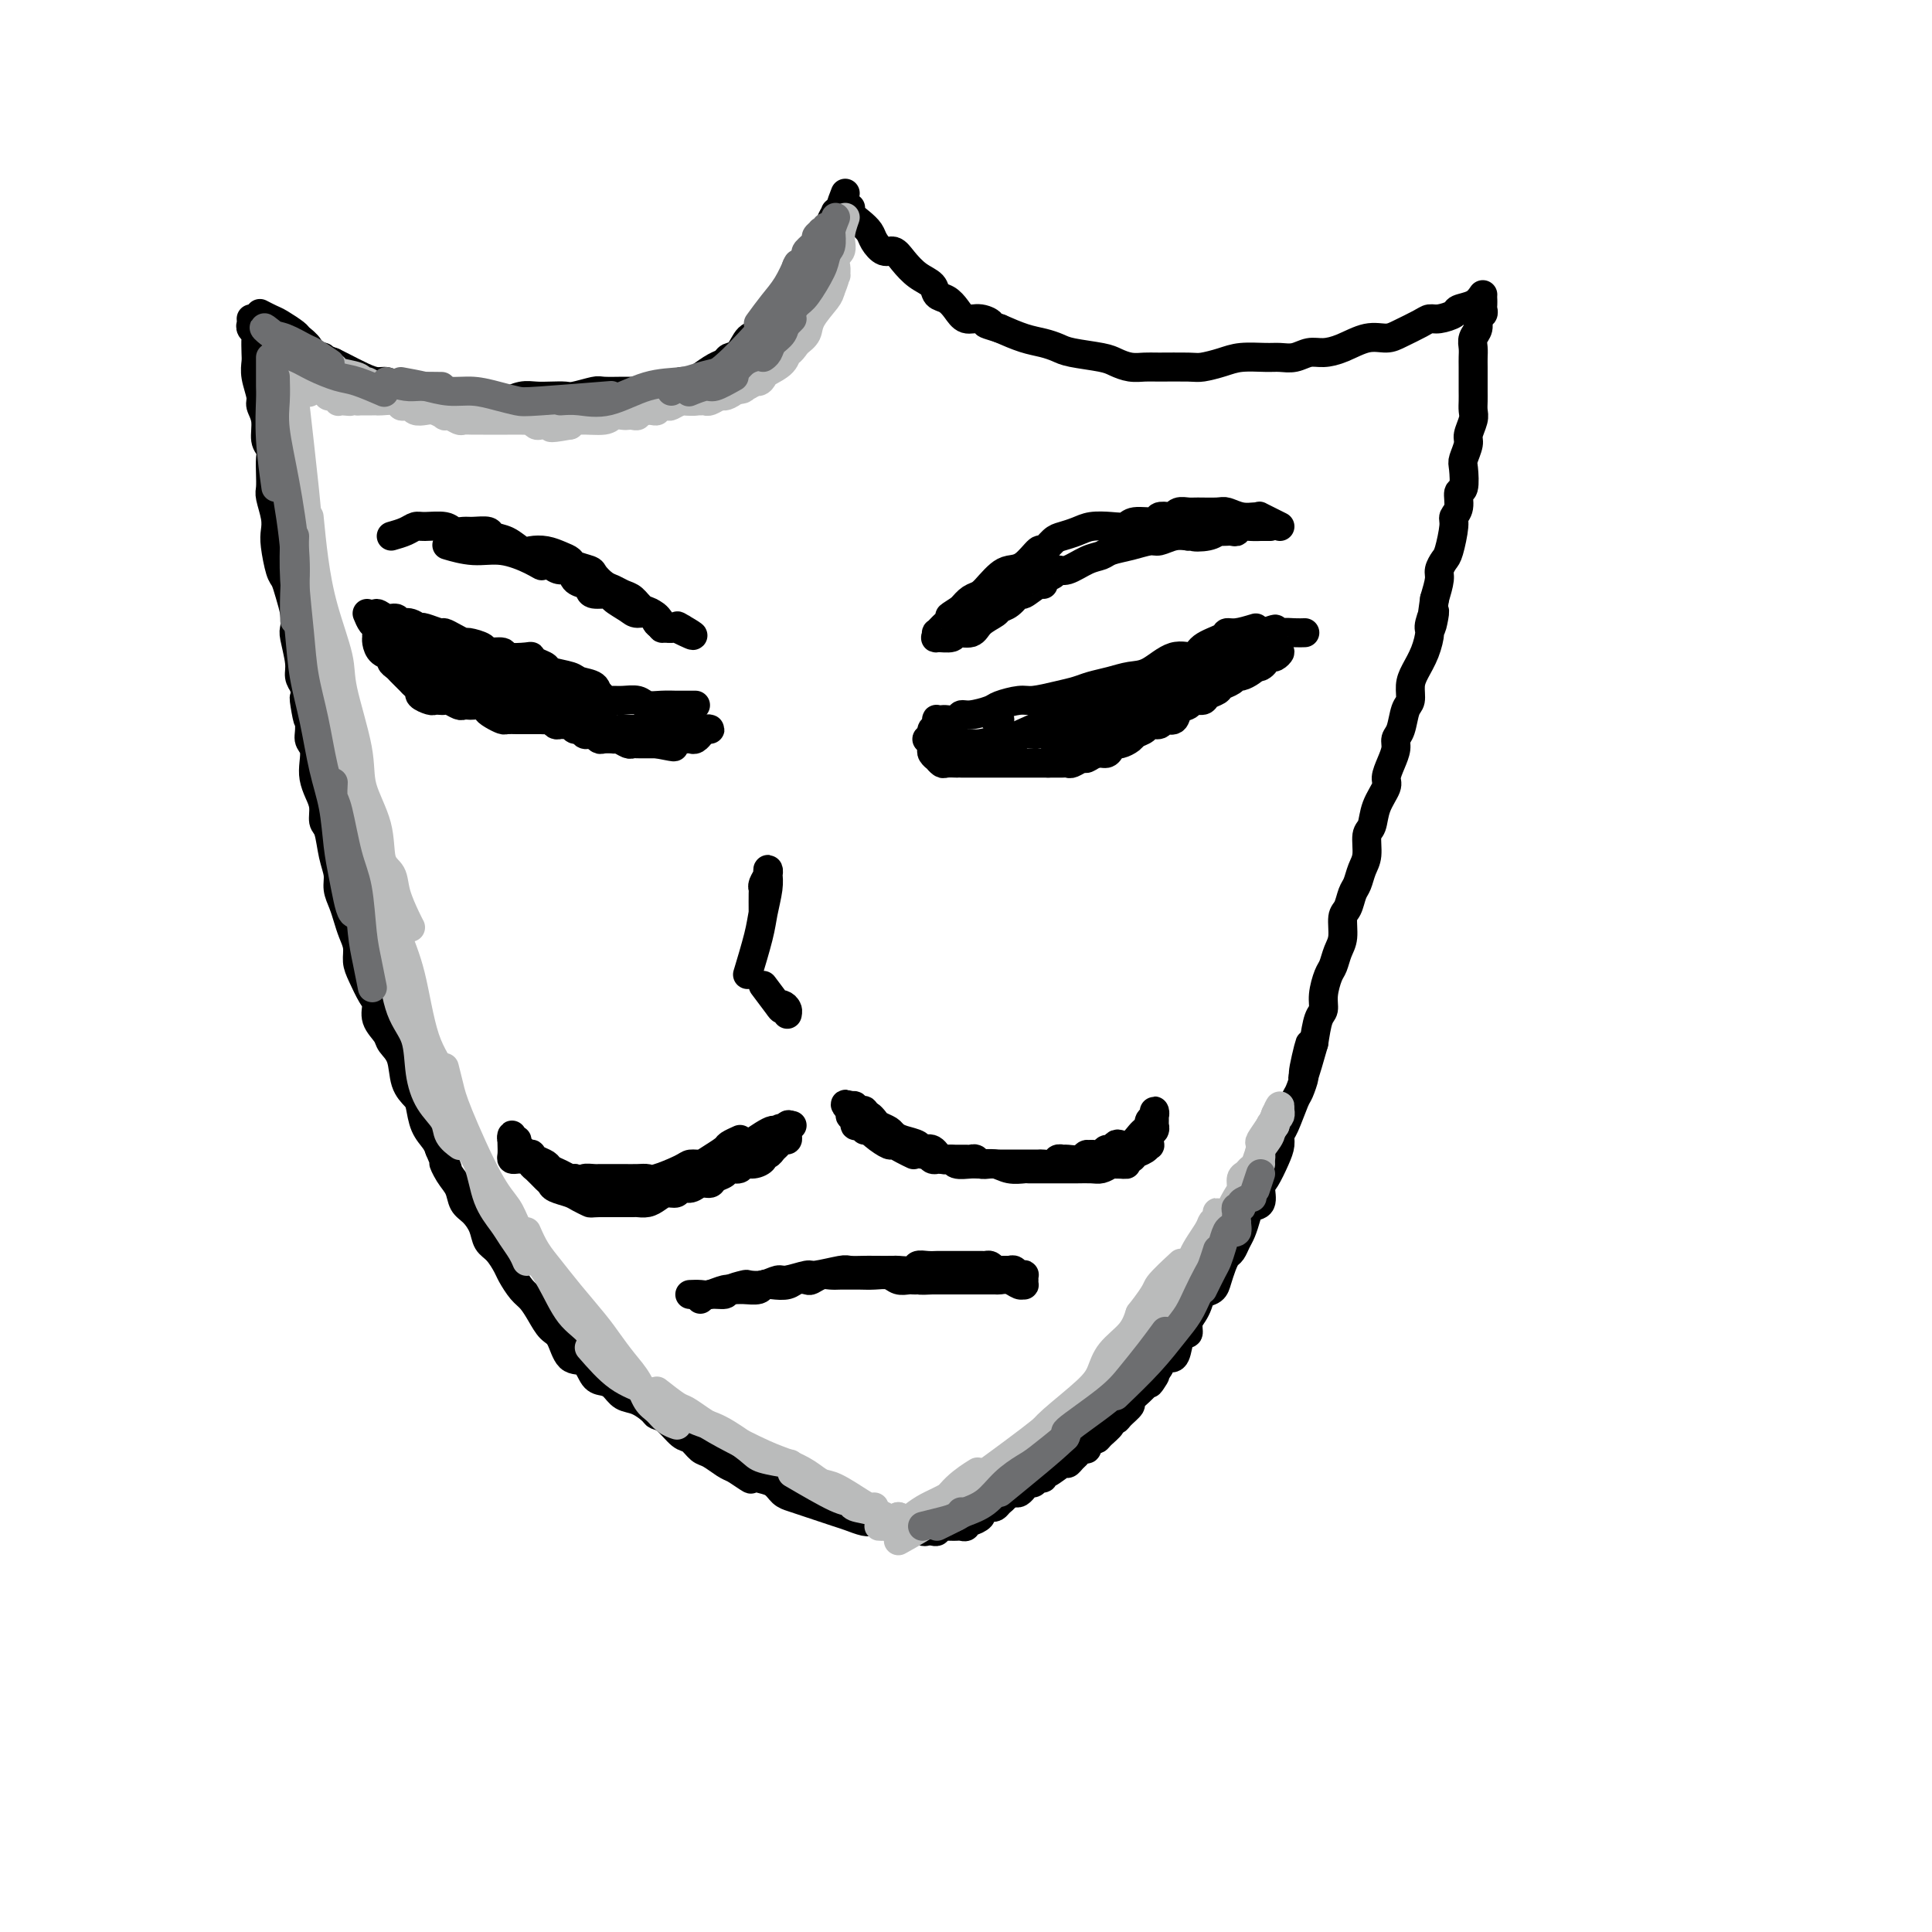 <svg viewBox='0 0 400 400' version='1.1' xmlns='http://www.w3.org/2000/svg' xmlns:xlink='http://www.w3.org/1999/xlink'><g fill='none' stroke='#000000' stroke-width='6' stroke-linecap='round' stroke-linejoin='round'><path d='M307,61c-0.515,0.754 -1.030,1.508 -2,2c-0.970,0.492 -2.393,0.722 -3,1c-0.607,0.278 -0.396,0.603 -1,1c-0.604,0.397 -2.023,0.867 -3,1c-0.977,0.133 -1.513,-0.071 -2,0c-0.487,0.071 -0.927,0.418 -2,1c-1.073,0.582 -2.780,1.400 -4,2c-1.220,0.600 -1.954,0.983 -3,1c-1.046,0.017 -2.405,-0.331 -4,0c-1.595,0.331 -3.428,1.343 -5,2c-1.572,0.657 -2.883,0.961 -4,1c-1.117,0.039 -2.038,-0.186 -3,0c-0.962,0.186 -1.964,0.785 -3,1c-1.036,0.215 -2.105,0.047 -3,0c-0.895,-0.047 -1.615,0.026 -3,0c-1.385,-0.026 -3.435,-0.150 -5,0c-1.565,0.150 -2.645,0.576 -4,1c-1.355,0.424 -2.985,0.846 -4,1c-1.015,0.154 -1.416,0.038 -3,0c-1.584,-0.038 -4.349,0.001 -6,0c-1.651,-0.001 -2.186,-0.042 -3,0c-0.814,0.042 -1.908,0.166 -3,0c-1.092,-0.166 -2.182,-0.622 -3,-1c-0.818,-0.378 -1.365,-0.678 -3,-1c-1.635,-0.322 -4.358,-0.666 -6,-1c-1.642,-0.334 -2.203,-0.656 -3,-1c-0.797,-0.344 -1.830,-0.708 -3,-1c-1.170,-0.292 -2.477,-0.512 -4,-1c-1.523,-0.488 -3.261,-1.244 -5,-2'/><path d='M207,68c-4.550,-1.397 -2.426,-0.889 -2,-1c0.426,-0.111 -0.846,-0.841 -2,-1c-1.154,-0.159 -2.192,0.252 -3,0c-0.808,-0.252 -1.388,-1.169 -2,-2c-0.612,-0.831 -1.256,-1.577 -2,-2c-0.744,-0.423 -1.589,-0.524 -2,-1c-0.411,-0.476 -0.389,-1.327 -1,-2c-0.611,-0.673 -1.855,-1.167 -3,-2c-1.145,-0.833 -2.190,-2.005 -3,-3c-0.810,-0.995 -1.385,-1.814 -2,-2c-0.615,-0.186 -1.269,0.259 -2,0c-0.731,-0.259 -1.539,-1.223 -2,-2c-0.461,-0.777 -0.576,-1.367 -1,-2c-0.424,-0.633 -1.158,-1.308 -2,-2c-0.842,-0.692 -1.793,-1.402 -2,-2c-0.207,-0.598 0.329,-1.084 0,-1c-0.329,0.084 -1.523,0.738 -2,1c-0.477,0.262 -0.239,0.131 0,0'/><path d='M175,40c-0.455,1.158 -0.910,2.316 -1,3c-0.090,0.684 0.186,0.895 0,1c-0.186,0.105 -0.835,0.105 -1,0c-0.165,-0.105 0.153,-0.313 0,0c-0.153,0.313 -0.776,1.148 -1,2c-0.224,0.852 -0.049,1.720 0,2c0.049,0.280 -0.027,-0.028 0,0c0.027,0.028 0.157,0.392 0,1c-0.157,0.608 -0.601,1.461 -1,2c-0.399,0.539 -0.755,0.764 -1,1c-0.245,0.236 -0.380,0.483 -1,1c-0.620,0.517 -1.724,1.305 -2,2c-0.276,0.695 0.278,1.296 0,2c-0.278,0.704 -1.387,1.510 -2,2c-0.613,0.490 -0.732,0.665 -1,1c-0.268,0.335 -0.687,0.829 -1,1c-0.313,0.171 -0.521,0.019 -1,1c-0.479,0.981 -1.230,3.097 -2,4c-0.770,0.903 -1.558,0.595 -2,1c-0.442,0.405 -0.538,1.523 -1,2c-0.462,0.477 -1.292,0.312 -2,1c-0.708,0.688 -1.296,2.229 -2,3c-0.704,0.771 -1.525,0.771 -2,1c-0.475,0.229 -0.603,0.688 -1,1c-0.397,0.312 -1.062,0.479 -2,1c-0.938,0.521 -2.148,1.397 -3,2c-0.852,0.603 -1.345,0.931 -2,1c-0.655,0.069 -1.473,-0.123 -2,0c-0.527,0.123 -0.764,0.562 -1,1'/><path d='M140,80c-3.512,2.182 -2.293,0.637 -2,0c0.293,-0.637 -0.342,-0.367 -1,0c-0.658,0.367 -1.339,0.831 -2,1c-0.661,0.169 -1.302,0.044 -2,0c-0.698,-0.044 -1.455,-0.008 -2,0c-0.545,0.008 -0.880,-0.012 -2,0c-1.120,0.012 -3.027,0.056 -4,0c-0.973,-0.056 -1.012,-0.211 -2,0c-0.988,0.211 -2.925,0.788 -4,1c-1.075,0.212 -1.289,0.061 -2,0c-0.711,-0.061 -1.919,-0.030 -3,0c-1.081,0.030 -2.037,0.061 -3,0c-0.963,-0.061 -1.934,-0.212 -3,0c-1.066,0.212 -2.226,0.789 -3,1c-0.774,0.211 -1.162,0.056 -2,0c-0.838,-0.056 -2.126,-0.014 -3,0c-0.874,0.014 -1.333,0.000 -2,0c-0.667,-0.000 -1.544,0.014 -2,0c-0.456,-0.014 -0.493,-0.055 -1,0c-0.507,0.055 -1.483,0.207 -2,0c-0.517,-0.207 -0.574,-0.773 -1,-1c-0.426,-0.227 -1.220,-0.116 -2,0c-0.780,0.116 -1.546,0.237 -2,0c-0.454,-0.237 -0.596,-0.834 -1,-1c-0.404,-0.166 -1.068,0.097 -2,0c-0.932,-0.097 -2.130,-0.554 -3,-1c-0.870,-0.446 -1.413,-0.879 -2,-1c-0.587,-0.121 -1.219,0.071 -2,0c-0.781,-0.071 -1.710,-0.404 -3,-1c-1.290,-0.596 -2.940,-1.456 -4,-2c-1.060,-0.544 -1.530,-0.772 -2,-1'/><path d='M69,75c-4.052,-1.489 -2.183,-1.210 -2,-1c0.183,0.210 -1.320,0.351 -2,0c-0.680,-0.351 -0.538,-1.193 -1,-2c-0.462,-0.807 -1.529,-1.579 -2,-2c-0.471,-0.421 -0.347,-0.491 -1,-1c-0.653,-0.509 -2.082,-1.456 -3,-2c-0.918,-0.544 -1.324,-0.685 -2,-1c-0.676,-0.315 -1.622,-0.804 -2,-1c-0.378,-0.196 -0.189,-0.098 0,0'/><path d='M52,66c0.030,0.337 0.061,0.675 0,1c-0.061,0.325 -0.212,0.639 0,1c0.212,0.361 0.788,0.770 1,1c0.212,0.230 0.061,0.282 0,1c-0.061,0.718 -0.031,2.103 0,3c0.031,0.897 0.065,1.306 0,2c-0.065,0.694 -0.229,1.674 0,3c0.229,1.326 0.850,2.999 1,4c0.150,1.001 -0.170,1.331 0,2c0.170,0.669 0.830,1.676 1,3c0.170,1.324 -0.150,2.964 0,4c0.150,1.036 0.771,1.469 1,2c0.229,0.531 0.065,1.160 0,2c-0.065,0.840 -0.031,1.891 0,3c0.031,1.109 0.060,2.276 0,3c-0.060,0.724 -0.209,1.006 0,2c0.209,0.994 0.777,2.699 1,4c0.223,1.301 0.101,2.199 0,3c-0.101,0.801 -0.181,1.505 0,3c0.181,1.495 0.623,3.780 1,5c0.377,1.220 0.688,1.374 1,2c0.312,0.626 0.623,1.725 1,3c0.377,1.275 0.818,2.726 1,4c0.182,1.274 0.104,2.372 0,3c-0.104,0.628 -0.234,0.787 0,2c0.234,1.213 0.832,3.480 1,5c0.168,1.520 -0.095,2.291 0,3c0.095,0.709 0.547,1.354 1,2'/><path d='M63,142c1.637,12.253 0.229,4.886 0,3c-0.229,-1.886 0.723,1.710 1,4c0.277,2.290 -0.119,3.274 0,4c0.119,0.726 0.754,1.194 1,2c0.246,0.806 0.104,1.949 0,3c-0.104,1.051 -0.168,2.008 0,3c0.168,0.992 0.570,2.018 1,3c0.430,0.982 0.890,1.918 1,3c0.110,1.082 -0.129,2.309 0,3c0.129,0.691 0.626,0.845 1,2c0.374,1.155 0.625,3.309 1,5c0.375,1.691 0.874,2.917 1,4c0.126,1.083 -0.120,2.022 0,3c0.120,0.978 0.606,1.994 1,3c0.394,1.006 0.696,2.000 1,3c0.304,1.000 0.610,2.005 1,3c0.390,0.995 0.865,1.981 1,3c0.135,1.019 -0.071,2.072 0,3c0.071,0.928 0.418,1.733 1,3c0.582,1.267 1.398,2.996 2,4c0.602,1.004 0.992,1.281 1,2c0.008,0.719 -0.364,1.879 0,3c0.364,1.121 1.463,2.202 2,3c0.537,0.798 0.511,1.314 1,2c0.489,0.686 1.492,1.541 2,3c0.508,1.459 0.521,3.521 1,5c0.479,1.479 1.424,2.374 2,3c0.576,0.626 0.783,0.982 1,2c0.217,1.018 0.443,2.697 1,4c0.557,1.303 1.445,2.229 2,3c0.555,0.771 0.778,1.385 1,2'/><path d='M91,238c2.826,6.629 1.390,3.701 1,3c-0.390,-0.701 0.267,0.826 1,2c0.733,1.174 1.544,1.995 2,3c0.456,1.005 0.559,2.193 1,3c0.441,0.807 1.221,1.231 2,2c0.779,0.769 1.556,1.881 2,3c0.444,1.119 0.556,2.243 1,3c0.444,0.757 1.221,1.147 2,2c0.779,0.853 1.560,2.171 2,3c0.440,0.829 0.541,1.171 1,2c0.459,0.829 1.278,2.145 2,3c0.722,0.855 1.347,1.249 2,2c0.653,0.751 1.333,1.859 2,3c0.667,1.141 1.319,2.316 2,3c0.681,0.684 1.390,0.876 2,2c0.610,1.124 1.122,3.179 2,4c0.878,0.821 2.121,0.409 3,1c0.879,0.591 1.393,2.185 2,3c0.607,0.815 1.308,0.852 2,1c0.692,0.148 1.375,0.407 2,1c0.625,0.593 1.192,1.519 2,2c0.808,0.481 1.858,0.518 3,1c1.142,0.482 2.375,1.409 3,2c0.625,0.591 0.643,0.845 1,1c0.357,0.155 1.053,0.212 2,1c0.947,0.788 2.144,2.309 3,3c0.856,0.691 1.370,0.553 2,1c0.630,0.447 1.375,1.481 2,2c0.625,0.519 1.130,0.524 2,1c0.870,0.476 2.106,1.422 3,2c0.894,0.578 1.447,0.789 2,1'/><path d='M152,304c5.673,3.799 2.857,1.795 2,1c-0.857,-0.795 0.246,-0.382 1,0c0.754,0.382 1.161,0.731 2,1c0.839,0.269 2.112,0.457 3,1c0.888,0.543 1.392,1.441 2,2c0.608,0.559 1.322,0.781 2,1c0.678,0.219 1.322,0.437 3,1c1.678,0.563 4.389,1.471 6,2c1.611,0.529 2.120,0.678 3,1c0.880,0.322 2.131,0.818 3,1c0.869,0.182 1.357,0.049 2,0c0.643,-0.049 1.442,-0.013 2,0c0.558,0.013 0.874,0.004 1,0c0.126,-0.004 0.063,-0.002 0,0'/><path d='M307,62c0.009,0.335 0.017,0.670 0,1c-0.017,0.330 -0.061,0.655 0,1c0.061,0.345 0.227,0.711 0,1c-0.227,0.289 -0.845,0.500 -1,1c-0.155,0.500 0.155,1.288 0,2c-0.155,0.712 -0.773,1.349 -1,2c-0.227,0.651 -0.061,1.315 0,2c0.061,0.685 0.016,1.391 0,2c-0.016,0.609 -0.005,1.122 0,2c0.005,0.878 0.002,2.121 0,3c-0.002,0.879 -0.005,1.394 0,2c0.005,0.606 0.016,1.302 0,2c-0.016,0.698 -0.061,1.399 0,2c0.061,0.601 0.226,1.103 0,2c-0.226,0.897 -0.844,2.188 -1,3c-0.156,0.812 0.150,1.143 0,2c-0.150,0.857 -0.757,2.239 -1,3c-0.243,0.761 -0.122,0.900 0,2c0.122,1.100 0.244,3.159 0,4c-0.244,0.841 -0.853,0.463 -1,1c-0.147,0.537 0.168,1.988 0,3c-0.168,1.012 -0.820,1.584 -1,2c-0.180,0.416 0.110,0.676 0,2c-0.110,1.324 -0.621,3.711 -1,5c-0.379,1.289 -0.627,1.480 -1,2c-0.373,0.520 -0.870,1.371 -1,2c-0.130,0.629 0.106,1.037 0,2c-0.106,0.963 -0.553,2.482 -1,4'/><path d='M297,124c-1.484,10.169 -0.194,4.590 0,3c0.194,-1.590 -0.708,0.808 -1,2c-0.292,1.192 0.028,1.177 0,2c-0.028,0.823 -0.403,2.483 -1,4c-0.597,1.517 -1.417,2.889 -2,4c-0.583,1.111 -0.931,1.960 -1,3c-0.069,1.040 0.140,2.270 0,3c-0.140,0.730 -0.629,0.961 -1,2c-0.371,1.039 -0.626,2.887 -1,4c-0.374,1.113 -0.869,1.490 -1,2c-0.131,0.510 0.102,1.153 0,2c-0.102,0.847 -0.538,1.897 -1,3c-0.462,1.103 -0.951,2.257 -1,3c-0.049,0.743 0.341,1.073 0,2c-0.341,0.927 -1.415,2.449 -2,4c-0.585,1.551 -0.682,3.129 -1,4c-0.318,0.871 -0.859,1.033 -1,2c-0.141,0.967 0.117,2.739 0,4c-0.117,1.261 -0.610,2.013 -1,3c-0.390,0.987 -0.678,2.211 -1,3c-0.322,0.789 -0.678,1.145 -1,2c-0.322,0.855 -0.611,2.211 -1,3c-0.389,0.789 -0.877,1.011 -1,2c-0.123,0.989 0.121,2.747 0,4c-0.121,1.253 -0.606,2.003 -1,3c-0.394,0.997 -0.697,2.243 -1,3c-0.303,0.757 -0.606,1.026 -1,2c-0.394,0.974 -0.879,2.653 -1,4c-0.121,1.347 0.121,2.363 0,3c-0.121,0.637 -0.606,0.896 -1,2c-0.394,1.104 -0.697,3.052 -1,5'/><path d='M272,216c-4.030,14.237 -1.604,3.828 -1,1c0.604,-2.828 -0.615,1.925 -1,4c-0.385,2.075 0.065,1.472 0,2c-0.065,0.528 -0.644,2.185 -1,3c-0.356,0.815 -0.490,0.786 -1,2c-0.510,1.214 -1.397,3.670 -2,5c-0.603,1.330 -0.922,1.534 -1,2c-0.078,0.466 0.086,1.193 0,2c-0.086,0.807 -0.422,1.693 -1,3c-0.578,1.307 -1.398,3.035 -2,4c-0.602,0.965 -0.987,1.169 -1,2c-0.013,0.831 0.347,2.291 0,3c-0.347,0.709 -1.403,0.666 -2,1c-0.597,0.334 -0.737,1.045 -1,2c-0.263,0.955 -0.648,2.156 -1,3c-0.352,0.844 -0.672,1.332 -1,2c-0.328,0.668 -0.664,1.517 -1,2c-0.336,0.483 -0.671,0.601 -1,1c-0.329,0.399 -0.651,1.080 -1,2c-0.349,0.920 -0.723,2.081 -1,3c-0.277,0.919 -0.456,1.597 -1,2c-0.544,0.403 -1.451,0.533 -2,1c-0.549,0.467 -0.738,1.273 -1,2c-0.262,0.727 -0.595,1.376 -1,2c-0.405,0.624 -0.881,1.222 -1,2c-0.119,0.778 0.119,1.734 0,2c-0.119,0.266 -0.595,-0.158 -1,0c-0.405,0.158 -0.737,0.898 -1,2c-0.263,1.102 -0.455,2.566 -1,3c-0.545,0.434 -1.441,-0.162 -2,0c-0.559,0.162 -0.779,1.081 -1,2'/><path d='M240,283c-3.429,5.666 -1.501,2.832 -1,2c0.501,-0.832 -0.424,0.339 -1,1c-0.576,0.661 -0.802,0.810 -1,1c-0.198,0.190 -0.367,0.419 -1,1c-0.633,0.581 -1.729,1.514 -2,2c-0.271,0.486 0.283,0.525 0,1c-0.283,0.475 -1.403,1.388 -2,2c-0.597,0.612 -0.671,0.924 -1,1c-0.329,0.076 -0.914,-0.086 -1,0c-0.086,0.086 0.327,0.418 0,1c-0.327,0.582 -1.393,1.414 -2,2c-0.607,0.586 -0.754,0.927 -1,1c-0.246,0.073 -0.591,-0.121 -1,0c-0.409,0.121 -0.883,0.557 -1,1c-0.117,0.443 0.123,0.894 0,1c-0.123,0.106 -0.608,-0.131 -1,0c-0.392,0.131 -0.690,0.631 -1,1c-0.310,0.369 -0.633,0.605 -1,1c-0.367,0.395 -0.777,0.947 -1,1c-0.223,0.053 -0.259,-0.393 -1,0c-0.741,0.393 -2.188,1.626 -3,2c-0.812,0.374 -0.991,-0.111 -1,0c-0.009,0.111 0.151,0.818 0,1c-0.151,0.182 -0.614,-0.163 -1,0c-0.386,0.163 -0.695,0.832 -1,1c-0.305,0.168 -0.607,-0.165 -1,0c-0.393,0.165 -0.879,0.829 -1,1c-0.121,0.171 0.122,-0.150 0,0c-0.122,0.150 -0.610,0.771 -1,1c-0.390,0.229 -0.683,0.065 -1,0c-0.317,-0.065 -0.659,-0.033 -1,0'/><path d='M209,309c-2.035,1.110 -1.122,0.885 -1,1c0.122,0.115 -0.546,0.570 -1,1c-0.454,0.430 -0.694,0.836 -1,1c-0.306,0.164 -0.677,0.086 -1,0c-0.323,-0.086 -0.598,-0.182 -1,0c-0.402,0.182 -0.930,0.641 -1,1c-0.070,0.359 0.318,0.618 0,1c-0.318,0.382 -1.342,0.887 -2,1c-0.658,0.113 -0.950,-0.166 -1,0c-0.050,0.166 0.141,0.776 0,1c-0.141,0.224 -0.615,0.060 -1,0c-0.385,-0.060 -0.682,-0.017 -1,0c-0.318,0.017 -0.659,0.008 -1,0c-0.341,-0.008 -0.683,-0.016 -1,0c-0.317,0.016 -0.610,0.057 -1,0c-0.390,-0.057 -0.878,-0.210 -1,0c-0.122,0.210 0.121,0.785 0,1c-0.121,0.215 -0.607,0.072 -1,0c-0.393,-0.072 -0.693,-0.071 -1,0c-0.307,0.071 -0.621,0.211 -1,0c-0.379,-0.211 -0.823,-0.775 -1,-1c-0.177,-0.225 -0.089,-0.113 0,0'/><path d='M260,130c-1.465,0.442 -2.929,0.883 -4,1c-1.071,0.117 -1.748,-0.091 -2,0c-0.252,0.091 -0.079,0.480 -1,1c-0.921,0.520 -2.934,1.172 -4,2c-1.066,0.828 -1.183,1.833 -2,2c-0.817,0.167 -2.333,-0.502 -4,0c-1.667,0.502 -3.485,2.176 -5,3c-1.515,0.824 -2.728,0.798 -4,1c-1.272,0.202 -2.603,0.633 -4,1c-1.397,0.367 -2.862,0.672 -4,1c-1.138,0.328 -1.951,0.679 -3,1c-1.049,0.321 -2.334,0.610 -4,1c-1.666,0.390 -3.714,0.879 -5,1c-1.286,0.121 -1.812,-0.126 -3,0c-1.188,0.126 -3.038,0.626 -4,1c-0.962,0.374 -1.035,0.622 -2,1c-0.965,0.378 -2.822,0.886 -4,1c-1.178,0.114 -1.678,-0.165 -2,0c-0.322,0.165 -0.465,0.776 -1,1c-0.535,0.224 -1.463,0.063 -2,0c-0.537,-0.063 -0.684,-0.028 -1,0c-0.316,0.028 -0.803,0.049 -1,0c-0.197,-0.049 -0.105,-0.167 0,0c0.105,0.167 0.224,0.618 0,1c-0.224,0.382 -0.792,0.693 -1,1c-0.208,0.307 -0.056,0.608 0,1c0.056,0.392 0.015,0.875 0,1c-0.015,0.125 -0.004,-0.107 0,0c0.004,0.107 0.002,0.554 0,1'/><path d='M193,154c-0.058,0.774 0.796,0.207 1,0c0.204,-0.207 -0.244,-0.056 0,0c0.244,0.056 1.179,0.015 2,0c0.821,-0.015 1.528,-0.004 2,0c0.472,0.004 0.708,0.001 1,0c0.292,-0.001 0.640,0.001 1,0c0.360,-0.001 0.732,-0.004 1,0c0.268,0.004 0.433,0.015 1,0c0.567,-0.015 1.535,-0.055 2,0c0.465,0.055 0.427,0.207 1,0c0.573,-0.207 1.757,-0.772 2,-1c0.243,-0.228 -0.456,-0.118 0,0c0.456,0.118 2.066,0.243 3,0c0.934,-0.243 1.192,-0.853 2,-1c0.808,-0.147 2.167,0.171 3,0c0.833,-0.171 1.139,-0.831 2,-1c0.861,-0.169 2.276,0.152 3,0c0.724,-0.152 0.756,-0.776 1,-1c0.244,-0.224 0.699,-0.046 1,0c0.301,0.046 0.448,-0.039 1,0c0.552,0.039 1.509,0.203 2,0c0.491,-0.203 0.516,-0.771 1,-1c0.484,-0.229 1.428,-0.117 2,0c0.572,0.117 0.772,0.239 1,0c0.228,-0.239 0.485,-0.838 1,-1c0.515,-0.162 1.289,0.114 2,0c0.711,-0.114 1.359,-0.619 2,-1c0.641,-0.381 1.275,-0.638 2,-1c0.725,-0.362 1.541,-0.828 2,-1c0.459,-0.172 0.560,-0.049 1,0c0.440,0.049 1.220,0.025 2,0'/><path d='M241,145c7.924,-1.345 3.733,-0.207 2,0c-1.733,0.207 -1.009,-0.518 0,-1c1.009,-0.482 2.302,-0.722 3,-1c0.698,-0.278 0.799,-0.596 1,-1c0.201,-0.404 0.501,-0.896 1,-1c0.499,-0.104 1.197,0.178 2,0c0.803,-0.178 1.710,-0.817 2,-1c0.290,-0.183 -0.036,0.091 0,0c0.036,-0.091 0.434,-0.545 1,-1c0.566,-0.455 1.300,-0.910 2,-1c0.700,-0.090 1.364,0.186 2,0c0.636,-0.186 1.243,-0.833 2,-1c0.757,-0.167 1.665,0.147 2,0c0.335,-0.147 0.096,-0.756 0,-1c-0.096,-0.244 -0.048,-0.122 0,0'/><path d='M192,153c0.032,-0.008 0.065,-0.016 0,0c-0.065,0.016 -0.227,0.057 0,0c0.227,-0.057 0.844,-0.211 1,0c0.156,0.211 -0.150,0.788 0,1c0.150,0.212 0.757,0.061 1,0c0.243,-0.061 0.121,-0.030 0,0'/><path d='M192,153c0.000,0.000 0.100,0.100 0.1,0.1'/><path d='M192,153c0.414,0.331 0.828,0.662 1,1c0.172,0.338 0.102,0.683 0,1c-0.102,0.317 -0.236,0.607 0,1c0.236,0.393 0.841,0.890 1,1c0.159,0.110 -0.130,-0.167 0,0c0.130,0.167 0.678,0.777 1,1c0.322,0.223 0.417,0.060 1,0c0.583,-0.060 1.653,-0.016 2,0c0.347,0.016 -0.028,0.004 0,0c0.028,-0.004 0.459,-0.001 1,0c0.541,0.001 1.191,0.000 2,0c0.809,-0.000 1.776,-0.000 2,0c0.224,0.000 -0.295,0.000 0,0c0.295,-0.000 1.402,-0.000 2,0c0.598,0.000 0.685,0.000 1,0c0.315,-0.000 0.858,-0.000 1,0c0.142,0.000 -0.117,0.000 0,0c0.117,-0.000 0.610,-0.000 1,0c0.390,0.000 0.678,0.000 1,0c0.322,-0.000 0.678,-0.000 1,0c0.322,0.000 0.611,0.000 1,0c0.389,-0.000 0.877,-0.000 1,0c0.123,0.000 -0.121,0.000 0,0c0.121,-0.000 0.606,-0.000 1,0c0.394,0.000 0.697,0.000 1,0c0.303,-0.000 0.607,-0.000 1,0c0.393,0.000 0.875,0.000 1,0c0.125,-0.000 -0.107,-0.000 0,0c0.107,0.000 0.554,0.000 1,0'/><path d='M217,158c3.582,0.000 1.536,0.001 1,0c-0.536,-0.001 0.438,-0.004 1,0c0.562,0.004 0.713,0.016 1,0c0.287,-0.016 0.710,-0.061 1,0c0.290,0.061 0.449,0.227 1,0c0.551,-0.227 1.496,-0.848 2,-1c0.504,-0.152 0.569,0.166 1,0c0.431,-0.166 1.228,-0.814 2,-1c0.772,-0.186 1.520,0.091 2,0c0.480,-0.091 0.691,-0.549 1,-1c0.309,-0.451 0.717,-0.894 1,-1c0.283,-0.106 0.442,0.125 1,0c0.558,-0.125 1.516,-0.607 2,-1c0.484,-0.393 0.496,-0.698 1,-1c0.504,-0.302 1.501,-0.601 2,-1c0.499,-0.399 0.500,-0.898 1,-1c0.500,-0.102 1.500,0.194 2,0c0.500,-0.194 0.500,-0.879 1,-1c0.500,-0.121 1.500,0.322 2,0c0.500,-0.322 0.500,-1.410 1,-2c0.500,-0.590 1.500,-0.683 2,-1c0.500,-0.317 0.500,-0.859 1,-1c0.500,-0.141 1.500,0.117 2,0c0.500,-0.117 0.501,-0.610 1,-1c0.499,-0.390 1.495,-0.678 2,-1c0.505,-0.322 0.520,-0.678 1,-1c0.480,-0.322 1.424,-0.611 2,-1c0.576,-0.389 0.783,-0.877 1,-1c0.217,-0.123 0.443,0.121 1,0c0.557,-0.121 1.445,-0.606 2,-1c0.555,-0.394 0.778,-0.697 1,-1'/><path d='M260,138c2.886,-1.658 1.601,-0.305 1,0c-0.601,0.305 -0.518,-0.440 0,-1c0.518,-0.560 1.472,-0.935 2,-1c0.528,-0.065 0.632,0.182 1,0c0.368,-0.182 1.001,-0.792 1,-1c-0.001,-0.208 -0.637,-0.015 -1,0c-0.363,0.015 -0.452,-0.147 -1,0c-0.548,0.147 -1.553,0.602 -2,1c-0.447,0.398 -0.336,0.739 -1,1c-0.664,0.261 -2.103,0.442 -3,1c-0.897,0.558 -1.252,1.493 -2,2c-0.748,0.507 -1.888,0.586 -3,1c-1.112,0.414 -2.196,1.161 -3,2c-0.804,0.839 -1.327,1.768 -2,2c-0.673,0.232 -1.496,-0.232 -2,0c-0.504,0.232 -0.691,1.160 -2,2c-1.309,0.840 -3.741,1.591 -5,2c-1.259,0.409 -1.346,0.478 -2,1c-0.654,0.522 -1.877,1.499 -3,2c-1.123,0.501 -2.146,0.526 -3,1c-0.854,0.474 -1.538,1.397 -2,2c-0.462,0.603 -0.704,0.887 -1,1c-0.296,0.113 -0.648,0.057 -1,0'/><path d='M226,156c-5.064,2.705 0.777,-0.533 3,-2c2.223,-1.467 0.827,-1.163 1,-1c0.173,0.163 1.913,0.186 3,0c1.087,-0.186 1.519,-0.582 2,-1c0.481,-0.418 1.011,-0.859 1,-1c-0.011,-0.141 -0.563,0.019 -1,0c-0.437,-0.019 -0.759,-0.215 -1,0c-0.241,0.215 -0.401,0.842 -1,1c-0.599,0.158 -1.637,-0.154 -3,0c-1.363,0.154 -3.052,0.773 -4,1c-0.948,0.227 -1.155,0.061 -2,0c-0.845,-0.061 -2.330,-0.016 -3,0c-0.670,0.016 -0.527,0.004 -1,0c-0.473,-0.004 -1.564,-0.001 -2,0c-0.436,0.001 -0.218,0.001 0,0'/><path d='M203,154c1.703,-0.400 3.406,-0.799 4,-1c0.594,-0.201 0.079,-0.203 0,0c-0.079,0.203 0.278,0.613 2,0c1.722,-0.613 4.809,-2.247 7,-3c2.191,-0.753 3.486,-0.625 5,-1c1.514,-0.375 3.248,-1.252 5,-2c1.752,-0.748 3.524,-1.366 5,-2c1.476,-0.634 2.658,-1.283 4,-2c1.342,-0.717 2.843,-1.503 4,-2c1.157,-0.497 1.969,-0.706 3,-1c1.031,-0.294 2.283,-0.673 3,-1c0.717,-0.327 0.901,-0.603 2,-1c1.099,-0.397 3.112,-0.916 4,-1c0.888,-0.084 0.651,0.269 1,0c0.349,-0.269 1.284,-1.158 1,-1c-0.284,0.158 -1.788,1.363 -3,2c-1.212,0.637 -2.134,0.705 -3,1c-0.866,0.295 -1.677,0.818 -2,1c-0.323,0.182 -0.157,0.022 0,0c0.157,-0.022 0.307,0.094 1,0c0.693,-0.094 1.930,-0.397 3,-1c1.070,-0.603 1.975,-1.507 3,-2c1.025,-0.493 2.172,-0.575 3,-1c0.828,-0.425 1.338,-1.191 2,-2c0.662,-0.809 1.475,-1.660 2,-2c0.525,-0.340 0.763,-0.170 1,0'/><path d='M260,132c8.524,-3.420 1.335,-0.969 -1,0c-2.335,0.969 0.184,0.456 2,0c1.816,-0.456 2.930,-0.854 4,-1c1.070,-0.146 2.096,-0.039 3,0c0.904,0.039 1.687,0.011 2,0c0.313,-0.011 0.157,-0.006 0,0'/><path d='M206,149c0.422,0.000 0.844,0.000 1,0c0.156,0.000 0.044,0.000 0,0c-0.044,0.000 -0.022,0.000 0,0'/><path d='M144,146c-1.224,-0.002 -2.448,-0.004 -3,0c-0.552,0.004 -0.430,0.015 -1,0c-0.570,-0.015 -1.830,-0.057 -3,0c-1.170,0.057 -2.249,0.212 -3,0c-0.751,-0.212 -1.175,-0.791 -2,-1c-0.825,-0.209 -2.050,-0.049 -3,0c-0.950,0.049 -1.624,-0.014 -2,0c-0.376,0.014 -0.455,0.106 -1,0c-0.545,-0.106 -1.558,-0.410 -2,-1c-0.442,-0.590 -0.313,-1.468 -1,-2c-0.687,-0.532 -2.191,-0.720 -3,-1c-0.809,-0.280 -0.925,-0.653 -2,-1c-1.075,-0.347 -3.111,-0.668 -4,-1c-0.889,-0.332 -0.631,-0.676 -1,-1c-0.369,-0.324 -1.364,-0.627 -2,-1c-0.636,-0.373 -0.914,-0.817 -1,-1c-0.086,-0.183 0.018,-0.104 -1,0c-1.018,0.104 -3.159,0.234 -4,0c-0.841,-0.234 -0.381,-0.833 -1,-1c-0.619,-0.167 -2.315,0.096 -3,0c-0.685,-0.096 -0.359,-0.552 -1,-1c-0.641,-0.448 -2.250,-0.890 -3,-1c-0.750,-0.110 -0.642,0.110 -1,0c-0.358,-0.110 -1.182,-0.552 -2,-1c-0.818,-0.448 -1.632,-0.904 -2,-1c-0.368,-0.096 -0.291,0.166 -1,0c-0.709,-0.166 -2.202,-0.762 -3,-1c-0.798,-0.238 -0.899,-0.119 -1,0'/><path d='M87,130c-6.229,-2.255 -2.302,-0.393 -1,0c1.302,0.393 -0.022,-0.684 -1,-1c-0.978,-0.316 -1.611,0.129 -2,0c-0.389,-0.129 -0.535,-0.833 -1,-1c-0.465,-0.167 -1.248,0.203 -2,0c-0.752,-0.203 -1.472,-0.978 -2,-1c-0.528,-0.022 -0.865,0.708 -1,1c-0.135,0.292 -0.067,0.146 0,0'/><path d='M76,127c0.309,0.754 0.619,1.508 1,2c0.381,0.492 0.834,0.722 1,1c0.166,0.278 0.046,0.603 0,1c-0.046,0.397 -0.019,0.866 0,1c0.019,0.134 0.029,-0.066 0,0c-0.029,0.066 -0.096,0.399 0,1c0.096,0.601 0.354,1.470 1,2c0.646,0.530 1.679,0.719 2,1c0.321,0.281 -0.068,0.653 0,1c0.068,0.347 0.595,0.670 1,1c0.405,0.330 0.687,0.666 1,1c0.313,0.334 0.656,0.667 1,1c0.344,0.333 0.687,0.667 1,1c0.313,0.333 0.595,0.664 1,1c0.405,0.336 0.935,0.679 1,1c0.065,0.321 -0.333,0.622 0,1c0.333,0.378 1.398,0.832 2,1c0.602,0.168 0.743,0.049 1,0c0.257,-0.049 0.632,-0.027 1,0c0.368,0.027 0.729,0.060 1,0c0.271,-0.060 0.453,-0.212 1,0c0.547,0.212 1.460,0.788 2,1c0.540,0.212 0.708,0.060 1,0c0.292,-0.060 0.707,-0.026 1,0c0.293,0.026 0.463,0.046 1,0c0.537,-0.046 1.439,-0.156 2,0c0.561,0.156 0.780,0.578 1,1'/><path d='M101,147c1.826,0.265 0.391,-0.073 0,0c-0.391,0.073 0.262,0.555 1,1c0.738,0.445 1.563,0.851 2,1c0.437,0.149 0.488,0.040 1,0c0.512,-0.040 1.485,-0.010 2,0c0.515,0.010 0.572,0.002 1,0c0.428,-0.002 1.228,0.003 2,0c0.772,-0.003 1.516,-0.015 2,0c0.484,0.015 0.707,0.057 1,0c0.293,-0.057 0.656,-0.212 1,0c0.344,0.212 0.670,0.793 1,1c0.330,0.207 0.666,0.040 1,0c0.334,-0.040 0.667,0.046 1,0c0.333,-0.046 0.666,-0.223 1,0c0.334,0.223 0.668,0.845 1,1c0.332,0.155 0.662,-0.155 1,0c0.338,0.155 0.682,0.777 1,1c0.318,0.223 0.609,0.046 1,0c0.391,-0.046 0.883,0.040 1,0c0.117,-0.040 -0.141,-0.207 0,0c0.141,0.207 0.681,0.786 1,1c0.319,0.214 0.418,0.061 1,0c0.582,-0.061 1.647,-0.030 2,0c0.353,0.030 -0.007,0.061 0,0c0.007,-0.061 0.382,-0.212 1,0c0.618,0.212 1.479,0.789 2,1c0.521,0.211 0.703,0.057 1,0c0.297,-0.057 0.708,-0.015 1,0c0.292,0.015 0.463,0.004 1,0c0.537,-0.004 1.439,-0.001 2,0c0.561,0.001 0.780,0.001 1,0'/><path d='M136,154c5.836,1.144 2.926,0.502 2,0c-0.926,-0.502 0.133,-0.866 1,-1c0.867,-0.134 1.543,-0.040 2,0c0.457,0.040 0.696,0.026 1,0c0.304,-0.026 0.672,-0.063 1,0c0.328,0.063 0.614,0.227 1,0c0.386,-0.227 0.871,-0.845 1,-1c0.129,-0.155 -0.099,0.155 0,0c0.099,-0.155 0.524,-0.774 1,-1c0.476,-0.226 1.001,-0.061 1,0c-0.001,0.061 -0.528,0.016 -1,0c-0.472,-0.016 -0.888,-0.004 -1,0c-0.112,0.004 0.079,0.001 0,0c-0.079,-0.001 -0.427,-0.000 -1,0c-0.573,0.000 -1.369,0.000 -2,0c-0.631,-0.000 -1.095,0.000 -2,0c-0.905,-0.000 -2.249,-0.000 -3,0c-0.751,0.000 -0.907,0.001 -2,0c-1.093,-0.001 -3.122,-0.003 -4,0c-0.878,0.003 -0.607,0.011 -1,0c-0.393,-0.011 -1.452,-0.041 -2,0c-0.548,0.041 -0.585,0.155 -1,0c-0.415,-0.155 -1.207,-0.577 -2,-1'/><path d='M125,150c-3.257,-0.553 -1.400,-0.937 -1,-1c0.400,-0.063 -0.656,0.193 -1,0c-0.344,-0.193 0.024,-0.836 0,-1c-0.024,-0.164 -0.441,0.149 -1,0c-0.559,-0.149 -1.260,-0.762 -2,-1c-0.740,-0.238 -1.520,-0.101 -2,0c-0.480,0.101 -0.660,0.168 -1,0c-0.340,-0.168 -0.838,-0.570 -2,-1c-1.162,-0.430 -2.987,-0.887 -4,-1c-1.013,-0.113 -1.214,0.120 -2,0c-0.786,-0.120 -2.157,-0.593 -3,-1c-0.843,-0.407 -1.157,-0.749 -2,-1c-0.843,-0.251 -2.214,-0.410 -3,-1c-0.786,-0.590 -0.988,-1.611 -1,-2c-0.012,-0.389 0.167,-0.145 0,0c-0.167,0.145 -0.678,0.193 -1,0c-0.322,-0.193 -0.454,-0.626 -1,-1c-0.546,-0.374 -1.507,-0.688 -2,-1c-0.493,-0.312 -0.517,-0.623 -1,-1c-0.483,-0.377 -1.424,-0.822 -2,-1c-0.576,-0.178 -0.785,-0.090 -1,0c-0.215,0.090 -0.435,0.183 -1,0c-0.565,-0.183 -1.475,-0.641 -2,-1c-0.525,-0.359 -0.666,-0.618 -1,-1c-0.334,-0.382 -0.863,-0.887 -1,-1c-0.137,-0.113 0.117,0.166 0,0c-0.117,-0.166 -0.606,-0.776 -1,-1c-0.394,-0.224 -0.693,-0.060 -1,0c-0.307,0.060 -0.621,0.016 -1,0c-0.379,-0.016 -0.823,-0.005 -1,0c-0.177,0.005 -0.089,0.002 0,0'/><path d='M83,132c-6.724,-2.832 -2.534,-0.912 -1,0c1.534,0.912 0.413,0.817 0,1c-0.413,0.183 -0.118,0.644 0,1c0.118,0.356 0.060,0.606 0,1c-0.060,0.394 -0.122,0.932 0,1c0.122,0.068 0.428,-0.333 1,0c0.572,0.333 1.410,1.399 2,2c0.590,0.601 0.931,0.735 2,1c1.069,0.265 2.867,0.661 4,1c1.133,0.339 1.603,0.623 3,1c1.397,0.377 3.722,0.848 5,1c1.278,0.152 1.510,-0.016 2,0c0.490,0.016 1.239,0.214 2,0c0.761,-0.214 1.534,-0.842 2,-1c0.466,-0.158 0.624,0.155 1,0c0.376,-0.155 0.971,-0.776 1,-1c0.029,-0.224 -0.508,-0.050 -1,0c-0.492,0.050 -0.939,-0.025 -1,0c-0.061,0.025 0.266,0.151 0,0c-0.266,-0.151 -1.123,-0.578 -2,-1c-0.877,-0.422 -1.772,-0.838 -2,-1c-0.228,-0.162 0.213,-0.069 0,0c-0.213,0.069 -1.078,0.115 -1,0c0.078,-0.115 1.099,-0.391 2,0c0.901,0.391 1.681,1.450 3,2c1.319,0.550 3.178,0.591 5,1c1.822,0.409 3.606,1.187 5,2c1.394,0.813 2.398,1.661 3,2c0.602,0.339 0.801,0.170 1,0'/><path d='M119,145c2.898,1.293 0.645,1.026 0,1c-0.645,-0.026 0.320,0.189 1,0c0.680,-0.189 1.074,-0.783 1,-1c-0.074,-0.217 -0.618,-0.057 -1,0c-0.382,0.057 -0.603,0.012 -1,0c-0.397,-0.012 -0.971,0.011 -1,0c-0.029,-0.011 0.487,-0.054 1,0c0.513,0.054 1.023,0.207 2,0c0.977,-0.207 2.422,-0.773 3,-1c0.578,-0.227 0.289,-0.113 0,0'/><path d='M81,111c1.073,-0.307 2.146,-0.614 3,-1c0.854,-0.386 1.489,-0.850 2,-1c0.511,-0.150 0.898,0.012 2,0c1.102,-0.012 2.919,-0.200 4,0c1.081,0.200 1.426,0.789 2,1c0.574,0.211 1.378,0.044 2,0c0.622,-0.044 1.063,0.034 2,0c0.937,-0.034 2.372,-0.181 3,0c0.628,0.181 0.450,0.689 1,1c0.550,0.311 1.827,0.426 3,1c1.173,0.574 2.241,1.607 3,2c0.759,0.393 1.209,0.147 2,0c0.791,-0.147 1.921,-0.194 3,0c1.079,0.194 2.105,0.628 3,1c0.895,0.372 1.657,0.681 2,1c0.343,0.319 0.266,0.649 1,1c0.734,0.351 2.280,0.724 3,1c0.720,0.276 0.616,0.454 1,1c0.384,0.546 1.257,1.460 2,2c0.743,0.540 1.355,0.707 2,1c0.645,0.293 1.324,0.712 2,1c0.676,0.288 1.351,0.445 2,1c0.649,0.555 1.273,1.508 2,2c0.727,0.492 1.557,0.524 2,1c0.443,0.476 0.500,1.396 1,2c0.500,0.604 1.442,0.893 2,1c0.558,0.107 0.731,0.030 1,0c0.269,-0.030 0.635,-0.015 1,0'/><path d='M140,130c6.262,3.094 2.417,0.830 1,0c-1.417,-0.830 -0.407,-0.226 0,0c0.407,0.226 0.209,0.075 0,0c-0.209,-0.075 -0.430,-0.074 -1,0c-0.570,0.074 -1.488,0.220 -2,0c-0.512,-0.220 -0.618,-0.805 -1,-1c-0.382,-0.195 -1.040,0.000 -1,0c0.040,-0.000 0.778,-0.196 1,0c0.222,0.196 -0.073,0.783 0,1c0.073,0.217 0.512,0.065 1,0c0.488,-0.065 1.024,-0.041 1,0c-0.024,0.041 -0.610,0.100 -1,0c-0.390,-0.100 -0.585,-0.359 -1,-1c-0.415,-0.641 -1.051,-1.664 -2,-2c-0.949,-0.336 -2.212,0.016 -3,0c-0.788,-0.016 -1.100,-0.399 -2,-1c-0.900,-0.601 -2.387,-1.418 -3,-2c-0.613,-0.582 -0.353,-0.928 -1,-1c-0.647,-0.072 -2.200,0.131 -3,0c-0.800,-0.131 -0.847,-0.595 -1,-1c-0.153,-0.405 -0.411,-0.752 -1,-1c-0.589,-0.248 -1.508,-0.396 -2,-1c-0.492,-0.604 -0.555,-1.663 -1,-2c-0.445,-0.337 -1.270,0.046 -2,0c-0.730,-0.046 -1.365,-0.523 -2,-1'/><path d='M114,117c-4.431,-1.984 -2.509,-0.444 -2,0c0.509,0.444 -0.397,-0.207 -2,-1c-1.603,-0.793 -3.904,-1.728 -6,-2c-2.096,-0.272 -3.987,0.119 -6,0c-2.013,-0.119 -4.146,-0.748 -5,-1c-0.854,-0.252 -0.427,-0.126 0,0'/><path d='M265,109c-1.702,-0.847 -3.405,-1.695 -4,-2c-0.595,-0.305 -0.083,-0.068 0,0c0.083,0.068 -0.265,-0.035 -1,0c-0.735,0.035 -1.859,0.206 -3,0c-1.141,-0.206 -2.298,-0.788 -3,-1c-0.702,-0.212 -0.948,-0.053 -2,0c-1.052,0.053 -2.911,0.000 -4,0c-1.089,-0.000 -1.410,0.051 -2,0c-0.590,-0.051 -1.451,-0.206 -2,0c-0.549,0.206 -0.788,0.772 -1,1c-0.212,0.228 -0.398,0.117 -1,0c-0.602,-0.117 -1.619,-0.241 -2,0c-0.381,0.241 -0.125,0.849 -1,1c-0.875,0.151 -2.880,-0.153 -4,0c-1.120,0.153 -1.353,0.762 -2,1c-0.647,0.238 -1.706,0.104 -3,0c-1.294,-0.104 -2.823,-0.177 -4,0c-1.177,0.177 -2.001,0.605 -3,1c-0.999,0.395 -2.171,0.757 -3,1c-0.829,0.243 -1.314,0.366 -2,1c-0.686,0.634 -1.573,1.780 -2,2c-0.427,0.220 -0.393,-0.485 -1,0c-0.607,0.485 -1.853,2.161 -3,3c-1.147,0.839 -2.194,0.840 -3,1c-0.806,0.160 -1.371,0.479 -2,1c-0.629,0.521 -1.323,1.243 -2,2c-0.677,0.757 -1.336,1.550 -2,2c-0.664,0.450 -1.333,0.557 -2,1c-0.667,0.443 -1.334,1.221 -2,2'/><path d='M199,126c-4.314,2.769 -1.600,1.191 -1,1c0.600,-0.191 -0.914,1.006 -2,2c-1.086,0.994 -1.744,1.784 -2,2c-0.256,0.216 -0.110,-0.142 0,0c0.110,0.142 0.183,0.786 0,1c-0.183,0.214 -0.623,-0.001 0,0c0.623,0.001 2.307,0.218 3,0c0.693,-0.218 0.394,-0.871 1,-1c0.606,-0.129 2.115,0.265 3,0c0.885,-0.265 1.144,-1.189 2,-2c0.856,-0.811 2.307,-1.507 3,-2c0.693,-0.493 0.627,-0.781 1,-1c0.373,-0.219 1.186,-0.370 2,-1c0.814,-0.630 1.628,-1.741 2,-2c0.372,-0.259 0.303,0.334 1,0c0.697,-0.334 2.161,-1.596 3,-2c0.839,-0.404 1.052,0.051 1,0c-0.052,-0.051 -0.369,-0.609 0,-1c0.369,-0.391 1.426,-0.615 2,-1c0.574,-0.385 0.666,-0.929 1,-1c0.334,-0.071 0.910,0.332 2,0c1.090,-0.332 2.694,-1.399 4,-2c1.306,-0.601 2.313,-0.734 3,-1c0.687,-0.266 1.055,-0.663 2,-1c0.945,-0.337 2.469,-0.612 4,-1c1.531,-0.388 3.070,-0.887 4,-1c0.930,-0.113 1.250,0.162 2,0c0.750,-0.162 1.928,-0.761 3,-1c1.072,-0.239 2.036,-0.120 3,0'/><path d='M246,111c3.328,-0.790 1.147,-0.264 1,0c-0.147,0.264 1.739,0.267 3,0c1.261,-0.267 1.898,-0.802 2,-1c0.102,-0.198 -0.329,-0.057 0,0c0.329,0.057 1.418,0.029 2,0c0.582,-0.029 0.656,-0.060 1,0c0.344,0.060 0.956,0.212 1,0c0.044,-0.212 -0.482,-0.789 0,-1c0.482,-0.211 1.972,-0.057 3,0c1.028,0.057 1.595,0.015 2,0c0.405,-0.015 0.647,-0.004 1,0c0.353,0.004 0.815,0.001 1,0c0.185,-0.001 0.092,-0.001 0,0'/><path d='M158,189c-0.008,-1.594 -0.016,-3.188 0,-4c0.016,-0.812 0.057,-0.843 0,-1c-0.057,-0.157 -0.210,-0.441 0,-1c0.210,-0.559 0.785,-1.392 1,-2c0.215,-0.608 0.070,-0.992 0,-1c-0.070,-0.008 -0.065,0.360 0,1c0.065,0.640 0.189,1.553 0,3c-0.189,1.447 -0.690,3.429 -1,5c-0.310,1.571 -0.430,2.731 -1,5c-0.570,2.269 -1.592,5.648 -2,7c-0.408,1.352 -0.204,0.676 0,0'/><path d='M158,204c1.185,1.568 2.371,3.135 3,4c0.629,0.865 0.702,1.027 1,1c0.298,-0.027 0.822,-0.242 1,0c0.178,0.242 0.009,0.940 0,1c-0.009,0.060 0.142,-0.520 0,-1c-0.142,-0.480 -0.577,-0.860 -1,-1c-0.423,-0.140 -0.835,-0.040 -1,0c-0.165,0.040 -0.082,0.020 0,0'/><path d='M145,269c0.512,-0.445 1.025,-0.890 2,-1c0.975,-0.110 2.413,0.115 3,0c0.587,-0.115 0.321,-0.571 1,-1c0.679,-0.429 2.301,-0.832 3,-1c0.699,-0.168 0.475,-0.102 1,0c0.525,0.102 1.800,0.238 3,0c1.200,-0.238 2.325,-0.852 3,-1c0.675,-0.148 0.900,0.171 2,0c1.100,-0.171 3.076,-0.830 4,-1c0.924,-0.170 0.797,0.151 2,0c1.203,-0.151 3.735,-0.772 5,-1c1.265,-0.228 1.264,-0.061 2,0c0.736,0.061 2.208,0.017 3,0c0.792,-0.017 0.904,-0.008 2,0c1.096,0.008 3.175,0.016 4,0c0.825,-0.016 0.396,-0.057 1,0c0.604,0.057 2.239,0.211 3,0c0.761,-0.211 0.646,-0.789 1,-1c0.354,-0.211 1.177,-0.057 2,0c0.823,0.057 1.647,0.015 2,0c0.353,-0.015 0.233,-0.004 1,0c0.767,0.004 2.419,0.001 3,0c0.581,-0.001 0.092,-0.001 1,0c0.908,0.001 3.213,0.003 4,0c0.787,-0.003 0.056,-0.011 0,0c-0.056,0.011 0.562,0.041 1,0c0.438,-0.041 0.697,-0.155 1,0c0.303,0.155 0.652,0.577 1,1'/><path d='M206,263c5.190,-0.000 2.164,-0.001 1,0c-1.164,0.001 -0.467,0.004 0,0c0.467,-0.004 0.703,-0.015 1,0c0.297,0.015 0.654,0.056 1,0c0.346,-0.056 0.681,-0.208 1,0c0.319,0.208 0.621,0.778 1,1c0.379,0.222 0.834,0.098 1,0c0.166,-0.098 0.042,-0.169 0,0c-0.042,0.169 -0.003,0.577 0,1c0.003,0.423 -0.031,0.859 0,1c0.031,0.141 0.127,-0.015 0,0c-0.127,0.015 -0.475,0.200 -1,0c-0.525,-0.200 -1.225,-0.786 -2,-1c-0.775,-0.214 -1.625,-0.057 -2,0c-0.375,0.057 -0.277,0.015 -1,0c-0.723,-0.015 -2.269,-0.004 -3,0c-0.731,0.004 -0.647,0.001 -1,0c-0.353,-0.001 -1.141,-0.000 -2,0c-0.859,0.000 -1.788,0.000 -2,0c-0.212,-0.000 0.294,-0.000 0,0c-0.294,0.000 -1.388,0.000 -2,0c-0.612,-0.000 -0.742,-0.000 -1,0c-0.258,0.000 -0.645,0.000 -1,0c-0.355,-0.000 -0.677,-0.000 -1,0'/><path d='M193,265c-3.345,0.155 -2.209,0.043 -2,0c0.209,-0.043 -0.510,-0.015 -1,0c-0.490,0.015 -0.753,0.018 -1,0c-0.247,-0.018 -0.479,-0.057 -1,0c-0.521,0.057 -1.333,0.212 -2,0c-0.667,-0.212 -1.190,-0.789 -2,-1c-0.810,-0.211 -1.908,-0.056 -3,0c-1.092,0.056 -2.179,0.014 -3,0c-0.821,-0.014 -1.376,-0.000 -2,0c-0.624,0.000 -1.318,-0.014 -2,0c-0.682,0.014 -1.352,0.055 -2,0c-0.648,-0.055 -1.275,-0.207 -2,0c-0.725,0.207 -1.549,0.774 -2,1c-0.451,0.226 -0.531,0.112 -1,0c-0.469,-0.112 -1.328,-0.222 -2,0c-0.672,0.222 -1.156,0.777 -2,1c-0.844,0.223 -2.046,0.112 -3,0c-0.954,-0.112 -1.658,-0.227 -2,0c-0.342,0.227 -0.322,0.797 -1,1c-0.678,0.203 -2.054,0.040 -3,0c-0.946,-0.040 -1.462,0.042 -2,0c-0.538,-0.042 -1.097,-0.207 -2,0c-0.903,0.207 -2.149,0.788 -3,1c-0.851,0.212 -1.306,0.057 -2,0c-0.694,-0.057 -1.627,-0.016 -2,0c-0.373,0.016 -0.187,0.008 0,0'/><path d='M164,233c-0.424,-0.092 -0.849,-0.183 -1,0c-0.151,0.183 -0.029,0.641 0,1c0.029,0.359 -0.034,0.621 0,1c0.034,0.379 0.164,0.876 0,1c-0.164,0.124 -0.623,-0.125 -1,0c-0.377,0.125 -0.674,0.625 -1,1c-0.326,0.375 -0.681,0.626 -1,1c-0.319,0.374 -0.600,0.870 -1,1c-0.400,0.130 -0.918,-0.105 -1,0c-0.082,0.105 0.272,0.549 0,1c-0.272,0.451 -1.171,0.908 -2,1c-0.829,0.092 -1.588,-0.183 -2,0c-0.412,0.183 -0.477,0.824 -1,1c-0.523,0.176 -1.505,-0.112 -2,0c-0.495,0.112 -0.502,0.622 -1,1c-0.498,0.378 -1.485,0.622 -2,1c-0.515,0.378 -0.557,0.890 -1,1c-0.443,0.110 -1.288,-0.181 -2,0c-0.712,0.181 -1.293,0.836 -2,1c-0.707,0.164 -1.540,-0.163 -2,0c-0.460,0.163 -0.547,0.814 -1,1c-0.453,0.186 -1.271,-0.094 -2,0c-0.729,0.094 -1.368,0.561 -2,1c-0.632,0.439 -1.257,0.850 -2,1c-0.743,0.150 -1.602,0.040 -2,0c-0.398,-0.040 -0.333,-0.011 -1,0c-0.667,0.011 -2.064,0.003 -3,0c-0.936,-0.003 -1.410,-0.001 -2,0c-0.590,0.001 -1.295,0.000 -2,0'/><path d='M124,249c-1.899,0.048 -1.647,0.167 -2,0c-0.353,-0.167 -1.312,-0.621 -2,-1c-0.688,-0.379 -1.105,-0.683 -2,-1c-0.895,-0.317 -2.267,-0.647 -3,-1c-0.733,-0.353 -0.826,-0.728 -1,-1c-0.174,-0.272 -0.427,-0.440 -1,-1c-0.573,-0.560 -1.464,-1.512 -2,-2c-0.536,-0.488 -0.717,-0.513 -1,-1c-0.283,-0.487 -0.668,-1.436 -1,-2c-0.332,-0.564 -0.611,-0.744 -1,-1c-0.389,-0.256 -0.889,-0.587 -1,-1c-0.111,-0.413 0.166,-0.907 0,-1c-0.166,-0.093 -0.776,0.216 -1,0c-0.224,-0.216 -0.061,-0.958 0,-1c0.061,-0.042 0.019,0.616 0,1c-0.019,0.384 -0.017,0.495 0,1c0.017,0.505 0.047,1.404 0,2c-0.047,0.596 -0.171,0.888 0,1c0.171,0.112 0.638,0.044 1,0c0.362,-0.044 0.618,-0.065 1,0c0.382,0.065 0.889,0.217 1,0c0.111,-0.217 -0.173,-0.801 0,-1c0.173,-0.199 0.805,-0.012 1,0c0.195,0.012 -0.047,-0.152 0,0c0.047,0.152 0.383,0.619 1,1c0.617,0.381 1.513,0.677 2,1c0.487,0.323 0.563,0.674 1,1c0.437,0.326 1.233,0.626 2,1c0.767,0.374 1.505,0.821 2,1c0.495,0.179 0.748,0.089 1,0'/><path d='M119,244c2.357,0.619 1.748,0.166 2,0c0.252,-0.166 1.365,-0.044 2,0c0.635,0.044 0.793,0.012 1,0c0.207,-0.012 0.465,-0.004 1,0c0.535,0.004 1.348,0.003 2,0c0.652,-0.003 1.145,-0.007 2,0c0.855,0.007 2.074,0.026 3,0c0.926,-0.026 1.561,-0.098 2,0c0.439,0.098 0.683,0.364 2,0c1.317,-0.364 3.709,-1.358 5,-2c1.291,-0.642 1.482,-0.931 2,-1c0.518,-0.069 1.361,0.083 2,0c0.639,-0.083 1.072,-0.401 2,-1c0.928,-0.599 2.352,-1.480 3,-2c0.648,-0.520 0.521,-0.678 1,-1c0.479,-0.322 1.566,-0.806 2,-1c0.434,-0.194 0.217,-0.097 0,0'/><path d='M155,237c1.056,-0.724 2.111,-1.448 3,-2c0.889,-0.552 1.611,-0.932 2,-1c0.389,-0.068 0.446,0.176 1,0c0.554,-0.176 1.605,-0.774 2,-1c0.395,-0.226 0.135,-0.082 0,0c-0.135,0.082 -0.145,0.101 0,0c0.145,-0.101 0.444,-0.324 0,0c-0.444,0.324 -1.633,1.193 -3,2c-1.367,0.807 -2.913,1.550 -4,2c-1.087,0.450 -1.716,0.607 -2,1c-0.284,0.393 -0.222,1.022 0,1c0.222,-0.022 0.606,-0.697 1,-1c0.394,-0.303 0.798,-0.235 2,-1c1.202,-0.765 3.200,-2.361 4,-3c0.800,-0.639 0.400,-0.319 0,0'/><path d='M177,231c0.758,0.024 1.516,0.048 2,0c0.484,-0.048 0.692,-0.168 1,0c0.308,0.168 0.714,0.622 1,1c0.286,0.378 0.452,0.678 1,1c0.548,0.322 1.480,0.665 2,1c0.520,0.335 0.629,0.662 1,1c0.371,0.338 1.005,0.687 2,1c0.995,0.313 2.351,0.591 3,1c0.649,0.409 0.592,0.951 1,1c0.408,0.049 1.282,-0.393 2,0c0.718,0.393 1.280,1.622 2,2c0.720,0.378 1.600,-0.096 2,0c0.400,0.096 0.322,0.762 1,1c0.678,0.238 2.112,0.050 3,0c0.888,-0.050 1.231,0.039 2,0c0.769,-0.039 1.964,-0.207 3,0c1.036,0.207 1.912,0.787 3,1c1.088,0.213 2.388,0.057 3,0c0.612,-0.057 0.535,-0.015 1,0c0.465,0.015 1.472,0.004 2,0c0.528,-0.004 0.577,-0.001 1,0c0.423,0.001 1.219,0.000 2,0c0.781,-0.000 1.546,0.001 2,0c0.454,-0.001 0.597,-0.003 1,0c0.403,0.003 1.067,0.011 2,0c0.933,-0.011 2.136,-0.041 3,0c0.864,0.041 1.390,0.155 2,0c0.610,-0.155 1.305,-0.577 2,-1'/><path d='M230,241c5.291,0.047 2.518,0.166 2,0c-0.518,-0.166 1.221,-0.617 2,-1c0.779,-0.383 0.600,-0.698 1,-1c0.400,-0.302 1.379,-0.591 2,-1c0.621,-0.409 0.884,-0.937 1,-1c0.116,-0.063 0.084,0.338 0,0c-0.084,-0.338 -0.219,-1.414 0,-2c0.219,-0.586 0.791,-0.681 1,-1c0.209,-0.319 0.056,-0.860 0,-1c-0.056,-0.140 -0.014,0.123 0,0c0.014,-0.123 0.000,-0.633 0,-1c-0.000,-0.367 0.014,-0.592 0,-1c-0.014,-0.408 -0.055,-1.000 0,-1c0.055,-0.000 0.208,0.592 0,1c-0.208,0.408 -0.776,0.633 -1,1c-0.224,0.367 -0.104,0.876 0,1c0.104,0.124 0.193,-0.138 0,0c-0.193,0.138 -0.668,0.677 -1,1c-0.332,0.323 -0.523,0.430 -1,1c-0.477,0.570 -1.241,1.602 -2,2c-0.759,0.398 -1.512,0.163 -2,0c-0.488,-0.163 -0.711,-0.254 -1,0c-0.289,0.254 -0.645,0.851 -1,1c-0.355,0.149 -0.711,-0.152 -1,0c-0.289,0.152 -0.511,0.758 -1,1c-0.489,0.242 -1.244,0.121 -2,0'/><path d='M226,239c-2.222,1.022 -1.278,0.077 -1,0c0.278,-0.077 -0.109,0.715 -1,1c-0.891,0.285 -2.284,0.062 -3,0c-0.716,-0.062 -0.754,0.036 -1,0c-0.246,-0.036 -0.699,-0.206 -1,0c-0.301,0.206 -0.449,0.787 -1,1c-0.551,0.213 -1.506,0.057 -2,0c-0.494,-0.057 -0.527,-0.015 -1,0c-0.473,0.015 -1.387,0.004 -2,0c-0.613,-0.004 -0.924,-0.001 -1,0c-0.076,0.001 0.082,0.000 0,0c-0.082,-0.000 -0.406,-0.000 -1,0c-0.594,0.000 -1.458,0.001 -2,0c-0.542,-0.001 -0.761,-0.004 -1,0c-0.239,0.004 -0.498,0.015 -1,0c-0.502,-0.015 -1.246,-0.057 -2,0c-0.754,0.057 -1.516,0.211 -2,0c-0.484,-0.211 -0.688,-0.789 -1,-1c-0.312,-0.211 -0.731,-0.057 -1,0c-0.269,0.057 -0.386,0.015 -1,0c-0.614,-0.015 -1.724,-0.004 -2,0c-0.276,0.004 0.281,0.001 0,0c-0.281,-0.001 -1.399,0.001 -2,0c-0.601,-0.001 -0.686,-0.004 -1,0c-0.314,0.004 -0.858,0.016 -1,0c-0.142,-0.016 0.117,-0.060 0,0c-0.117,0.060 -0.609,0.223 -1,0c-0.391,-0.223 -0.682,-0.833 -1,-1c-0.318,-0.167 -0.662,0.109 -1,0c-0.338,-0.109 -0.668,-0.603 -1,-1c-0.332,-0.397 -0.666,-0.699 -1,-1'/><path d='M189,237c-2.884,-0.616 -2.092,-0.155 -2,0c0.092,0.155 -0.514,0.004 -1,0c-0.486,-0.004 -0.850,0.140 -1,0c-0.150,-0.140 -0.086,-0.563 0,-1c0.086,-0.437 0.195,-0.888 0,-1c-0.195,-0.112 -0.692,0.114 -1,0c-0.308,-0.114 -0.426,-0.569 -1,-1c-0.574,-0.431 -1.603,-0.837 -2,-1c-0.397,-0.163 -0.163,-0.081 0,0c0.163,0.081 0.255,0.162 0,0c-0.255,-0.162 -0.856,-0.565 -1,-1c-0.144,-0.435 0.168,-0.900 0,-1c-0.168,-0.100 -0.815,0.166 -1,0c-0.185,-0.166 0.091,-0.763 0,-1c-0.091,-0.237 -0.550,-0.115 -1,0c-0.450,0.115 -0.890,0.223 -1,0c-0.110,-0.223 0.112,-0.778 0,-1c-0.112,-0.222 -0.556,-0.111 -1,0'/><path d='M176,229c-1.994,-1.060 -0.479,0.291 0,1c0.479,0.709 -0.078,0.778 0,1c0.078,0.222 0.791,0.599 1,1c0.209,0.401 -0.088,0.826 0,1c0.088,0.174 0.560,0.098 1,0c0.440,-0.098 0.849,-0.219 1,0c0.151,0.219 0.043,0.777 0,1c-0.043,0.223 -0.022,0.112 0,0'/><path d='M178,232c0.947,1.035 1.893,2.071 3,3c1.107,0.929 2.374,1.752 3,2c0.626,0.248 0.611,-0.078 1,0c0.389,0.078 1.182,0.559 2,1c0.818,0.441 1.662,0.840 2,1c0.338,0.160 0.169,0.080 0,0'/></g>
<g fill='none' stroke='#BABBBB' stroke-width='6' stroke-linecap='round' stroke-linejoin='round'><path d='M57,74c0.044,1.519 0.088,3.037 0,4c-0.088,0.963 -0.307,1.369 0,3c0.307,1.631 1.140,4.487 2,7c0.860,2.513 1.746,4.684 2,7c0.254,2.316 -0.124,4.777 0,7c0.124,2.223 0.750,4.206 1,5c0.250,0.794 0.125,0.397 0,0'/><path d='M60,74c0.218,2.006 0.436,4.012 1,9c0.564,4.988 1.475,12.958 2,18c0.525,5.042 0.666,7.157 1,10c0.334,2.843 0.863,6.413 1,10c0.137,3.587 -0.117,7.189 0,10c0.117,2.811 0.606,4.831 1,6c0.394,1.169 0.693,1.489 1,3c0.307,1.511 0.621,4.215 1,6c0.379,1.785 0.823,2.653 1,3c0.177,0.347 0.089,0.174 0,0'/><path d='M64,107c0.285,2.940 0.571,5.881 1,9c0.429,3.119 1.002,6.418 2,10c0.998,3.582 2.422,7.449 3,10c0.578,2.551 0.311,3.786 1,7c0.689,3.214 2.335,8.407 3,12c0.665,3.593 0.348,5.586 1,8c0.652,2.414 2.272,5.248 3,8c0.728,2.752 0.563,5.421 1,7c0.437,1.579 1.476,2.070 2,3c0.524,0.930 0.532,2.301 1,4c0.468,1.699 1.395,3.727 2,5c0.605,1.273 0.887,1.792 1,2c0.113,0.208 0.056,0.104 0,0'/><path d='M70,137c-0.098,1.835 -0.197,3.670 0,5c0.197,1.330 0.688,2.156 1,3c0.312,0.844 0.443,1.706 1,4c0.557,2.294 1.539,6.022 2,9c0.461,2.978 0.403,5.208 1,9c0.597,3.792 1.851,9.145 3,13c1.149,3.855 2.192,6.211 3,9c0.808,2.789 1.381,6.011 2,9c0.619,2.989 1.283,5.746 2,8c0.717,2.254 1.488,4.006 2,6c0.512,1.994 0.765,4.230 1,6c0.235,1.770 0.454,3.073 1,4c0.546,0.927 1.421,1.477 2,2c0.579,0.523 0.862,1.019 1,1c0.138,-0.019 0.130,-0.551 0,-1c-0.130,-0.449 -0.381,-0.813 -1,-2c-0.619,-1.187 -1.605,-3.196 -2,-4c-0.395,-0.804 -0.197,-0.402 0,0'/><path d='M69,153c0.246,1.270 0.492,2.540 1,4c0.508,1.460 1.277,3.110 2,5c0.723,1.890 1.400,4.021 2,6c0.600,1.979 1.124,3.808 2,8c0.876,4.192 2.104,10.748 3,15c0.896,4.252 1.460,6.198 2,9c0.540,2.802 1.056,6.458 2,9c0.944,2.542 2.318,3.969 3,6c0.682,2.031 0.674,4.667 1,7c0.326,2.333 0.988,4.363 2,6c1.012,1.637 2.374,2.882 3,4c0.626,1.118 0.515,2.109 1,3c0.485,0.891 1.567,1.683 2,2c0.433,0.317 0.216,0.158 0,0'/><path d='M78,183c0.693,0.657 1.386,1.313 2,3c0.614,1.687 1.148,4.403 2,7c0.852,2.597 2.023,5.075 3,9c0.977,3.925 1.760,9.295 3,13c1.240,3.705 2.936,5.743 4,8c1.064,2.257 1.496,4.733 2,7c0.504,2.267 1.079,4.325 2,6c0.921,1.675 2.187,2.966 3,5c0.813,2.034 1.174,4.812 2,7c0.826,2.188 2.116,3.788 3,5c0.884,1.212 1.361,2.036 2,3c0.639,0.964 1.441,2.067 2,3c0.559,0.933 0.874,1.695 1,2c0.126,0.305 0.063,0.152 0,0'/><path d='M92,221c0.349,1.363 0.698,2.727 1,4c0.302,1.273 0.558,2.457 2,6c1.442,3.543 4.069,9.445 6,13c1.931,3.555 3.166,4.762 4,6c0.834,1.238 1.267,2.507 2,4c0.733,1.493 1.766,3.209 3,5c1.234,1.791 2.667,3.657 4,6c1.333,2.343 2.564,5.164 4,7c1.436,1.836 3.076,2.688 4,4c0.924,1.312 1.134,3.084 2,4c0.866,0.916 2.390,0.976 3,1c0.610,0.024 0.305,0.012 0,0'/><path d='M109,255c0.591,1.347 1.183,2.695 2,4c0.817,1.305 1.860,2.568 3,4c1.140,1.432 2.378,3.032 4,5c1.622,1.968 3.628,4.302 5,6c1.372,1.698 2.111,2.758 3,4c0.889,1.242 1.928,2.665 3,4c1.072,1.335 2.175,2.582 3,4c0.825,1.418 1.370,3.007 2,4c0.630,0.993 1.344,1.390 2,2c0.656,0.610 1.254,1.433 2,2c0.746,0.567 1.642,0.876 2,1c0.358,0.124 0.179,0.062 0,0'/><path d='M122,279c1.975,2.265 3.950,4.530 6,6c2.050,1.470 4.174,2.144 6,3c1.826,0.856 3.353,1.892 5,3c1.647,1.108 3.412,2.286 5,3c1.588,0.714 2.997,0.962 5,2c2.003,1.038 4.599,2.866 6,4c1.401,1.134 1.608,1.575 3,2c1.392,0.425 3.969,0.836 5,1c1.031,0.164 0.515,0.082 0,0'/><path d='M136,288c1.530,1.199 3.059,2.398 4,3c0.941,0.602 1.293,0.609 2,1c0.707,0.391 1.767,1.168 3,2c1.233,0.832 2.637,1.719 5,3c2.363,1.281 5.683,2.957 8,4c2.317,1.043 3.629,1.453 5,2c1.371,0.547 2.801,1.233 4,2c1.199,0.767 2.167,1.617 3,2c0.833,0.383 1.530,0.299 3,1c1.470,0.701 3.714,2.188 5,3c1.286,0.812 1.616,0.949 2,1c0.384,0.051 0.824,0.014 1,0c0.176,-0.014 0.088,-0.007 0,0'/><path d='M164,305c3.470,2.026 6.939,4.052 9,5c2.061,0.948 2.713,0.817 3,1c0.287,0.183 0.209,0.680 1,1c0.791,0.320 2.450,0.465 4,1c1.550,0.535 2.992,1.461 4,2c1.008,0.539 1.584,0.692 2,1c0.416,0.308 0.672,0.772 1,1c0.328,0.228 0.729,0.218 1,0c0.271,-0.218 0.413,-0.646 0,-1c-0.413,-0.354 -1.380,-0.634 -2,-1c-0.620,-0.366 -0.891,-0.819 -1,-1c-0.109,-0.181 -0.054,-0.091 0,0'/><path d='M186,314c1.250,0.417 2.500,0.833 3,1c0.500,0.167 0.250,0.083 0,0'/><path d='M175,45c-0.483,1.385 -0.966,2.771 -1,4c-0.034,1.229 0.381,2.302 0,3c-0.381,0.698 -1.560,1.020 -2,2c-0.440,0.980 -0.143,2.616 -1,4c-0.857,1.384 -2.869,2.515 -4,4c-1.131,1.485 -1.381,3.323 -2,4c-0.619,0.677 -1.605,0.193 -2,0c-0.395,-0.193 -0.197,-0.097 0,0'/><path d='M171,53c-0.471,1.649 -0.941,3.298 -1,4c-0.059,0.702 0.294,0.455 0,1c-0.294,0.545 -1.233,1.880 -2,3c-0.767,1.120 -1.361,2.025 -2,3c-0.639,0.975 -1.324,2.020 -2,3c-0.676,0.980 -1.344,1.895 -2,3c-0.656,1.105 -1.299,2.399 -2,3c-0.701,0.601 -1.458,0.508 -2,1c-0.542,0.492 -0.869,1.569 -1,2c-0.131,0.431 -0.065,0.215 0,0'/><path d='M160,73c-0.622,1.578 -1.244,3.156 -2,4c-0.756,0.844 -1.644,0.956 -2,1c-0.356,0.044 -0.178,0.022 0,0'/><path d='M63,74c0.823,0.446 1.646,0.893 2,1c0.354,0.107 0.238,-0.125 1,0c0.762,0.125 2.403,0.607 3,1c0.597,0.393 0.151,0.698 1,1c0.849,0.302 2.993,0.602 4,1c1.007,0.398 0.875,0.895 1,1c0.125,0.105 0.505,-0.182 1,0c0.495,0.182 1.106,0.834 2,1c0.894,0.166 2.072,-0.152 3,0c0.928,0.152 1.607,0.776 2,1c0.393,0.224 0.499,0.050 1,0c0.501,-0.050 1.395,0.025 2,0c0.605,-0.025 0.921,-0.150 1,0c0.079,0.150 -0.080,0.576 0,1c0.080,0.424 0.398,0.846 1,1c0.602,0.154 1.489,0.040 2,0c0.511,-0.040 0.648,-0.007 1,0c0.352,0.007 0.920,-0.012 1,0c0.080,0.012 -0.327,0.056 0,0c0.327,-0.056 1.387,-0.211 2,0c0.613,0.211 0.780,0.789 1,1c0.220,0.211 0.493,0.057 1,0c0.507,-0.057 1.248,-0.015 2,0c0.752,0.015 1.514,0.004 2,0c0.486,-0.004 0.697,-0.001 1,0c0.303,0.001 0.697,0.000 1,0c0.303,-0.000 0.515,-0.000 1,0c0.485,0.000 1.242,0.000 2,0'/><path d='M105,84c2.516,0.155 1.307,0.041 1,0c-0.307,-0.041 0.289,-0.011 1,0c0.711,0.011 1.536,0.003 2,0c0.464,-0.003 0.567,-0.001 1,0c0.433,0.001 1.195,0.000 2,0c0.805,-0.000 1.652,-0.000 2,0c0.348,0.000 0.198,0.000 1,0c0.802,-0.000 2.558,-0.000 3,0c0.442,0.000 -0.430,0.000 0,0c0.430,-0.000 2.160,-0.000 3,0c0.840,0.000 0.789,0.000 1,0c0.211,-0.000 0.686,-0.000 1,0c0.314,0.000 0.469,0.000 1,0c0.531,-0.000 1.438,-0.000 2,0c0.562,0.000 0.780,0.000 1,0c0.220,-0.000 0.444,-0.000 1,0c0.556,0.000 1.445,0.000 2,0c0.555,-0.000 0.778,-0.000 1,0c0.222,0.000 0.443,0.001 1,0c0.557,-0.001 1.448,-0.004 2,0c0.552,0.004 0.764,0.015 1,0c0.236,-0.015 0.496,-0.057 1,0c0.504,0.057 1.252,0.212 2,0c0.748,-0.212 1.495,-0.793 2,-1c0.505,-0.207 0.769,-0.040 1,0c0.231,0.040 0.428,-0.045 1,0c0.572,0.045 1.518,0.222 2,0c0.482,-0.222 0.500,-0.843 1,-1c0.500,-0.157 1.481,0.150 2,0c0.519,-0.150 0.577,-0.757 1,-1c0.423,-0.243 1.212,-0.121 2,0'/><path d='M150,81c7.162,-0.627 2.565,-0.695 1,-1c-1.565,-0.305 -0.100,-0.846 1,-1c1.100,-0.154 1.836,0.078 2,0c0.164,-0.078 -0.243,-0.466 0,-1c0.243,-0.534 1.138,-1.213 2,-2c0.862,-0.787 1.691,-1.682 2,-2c0.309,-0.318 0.097,-0.060 0,0c-0.097,0.060 -0.077,-0.077 0,0c0.077,0.077 0.213,0.367 0,1c-0.213,0.633 -0.775,1.609 -1,2c-0.225,0.391 -0.112,0.195 0,0'/><path d='M154,80c-0.147,0.004 -0.294,0.008 0,0c0.294,-0.008 1.030,-0.029 2,-1c0.970,-0.971 2.176,-2.893 3,-4c0.824,-1.107 1.267,-1.400 2,-2c0.733,-0.600 1.755,-1.509 2,-2c0.245,-0.491 -0.288,-0.565 0,-1c0.288,-0.435 1.397,-1.231 2,-2c0.603,-0.769 0.701,-1.512 1,-2c0.299,-0.488 0.800,-0.722 1,-1c0.200,-0.278 0.098,-0.599 0,-1c-0.098,-0.401 -0.194,-0.880 0,-1c0.194,-0.120 0.678,0.119 1,0c0.322,-0.119 0.482,-0.596 1,-1c0.518,-0.404 1.393,-0.735 2,-1c0.607,-0.265 0.947,-0.466 1,-1c0.053,-0.534 -0.182,-1.402 0,-2c0.182,-0.598 0.782,-0.926 1,-1c0.218,-0.074 0.055,0.106 0,0c-0.055,-0.106 -0.002,-0.497 0,-1c0.002,-0.503 -0.049,-1.117 0,-1c0.049,0.117 0.197,0.965 0,2c-0.197,1.035 -0.738,2.255 -1,3c-0.262,0.745 -0.246,1.014 -1,2c-0.754,0.986 -2.280,2.689 -3,4c-0.720,1.311 -0.634,2.232 -1,3c-0.366,0.768 -1.183,1.384 -2,2'/><path d='M165,71c-1.675,2.527 -1.863,1.844 -2,2c-0.137,0.156 -0.224,1.150 -1,2c-0.776,0.850 -2.242,1.555 -3,2c-0.758,0.445 -0.809,0.631 -1,1c-0.191,0.369 -0.522,0.921 -1,1c-0.478,0.079 -1.101,-0.315 -2,0c-0.899,0.315 -2.072,1.338 -3,2c-0.928,0.662 -1.610,0.962 -2,1c-0.390,0.038 -0.490,-0.186 -1,0c-0.510,0.186 -1.432,0.782 -2,1c-0.568,0.218 -0.781,0.057 -1,0c-0.219,-0.057 -0.444,-0.012 -1,0c-0.556,0.012 -1.443,-0.011 -2,0c-0.557,0.011 -0.784,0.054 -1,0c-0.216,-0.054 -0.421,-0.207 -1,0c-0.579,0.207 -1.531,0.773 -2,1c-0.469,0.227 -0.454,0.113 -1,0c-0.546,-0.113 -1.651,-0.226 -2,0c-0.349,0.226 0.060,0.792 0,1c-0.060,0.208 -0.590,0.060 -1,0c-0.410,-0.060 -0.701,-0.030 -1,0c-0.299,0.030 -0.605,0.061 -1,0c-0.395,-0.061 -0.878,-0.212 -1,0c-0.122,0.212 0.118,0.788 0,1c-0.118,0.212 -0.595,0.061 -1,0c-0.405,-0.061 -0.738,-0.031 -1,0c-0.262,0.031 -0.451,0.064 -1,0c-0.549,-0.064 -1.456,-0.223 -2,0c-0.544,0.223 -0.723,0.829 -2,1c-1.277,0.171 -3.650,-0.094 -5,0c-1.350,0.094 -1.675,0.547 -2,1'/><path d='M118,88c-5.908,1.082 -3.678,0.286 -3,0c0.678,-0.286 -0.195,-0.063 -1,0c-0.805,0.063 -1.541,-0.036 -2,0c-0.459,0.036 -0.641,0.206 -1,0c-0.359,-0.206 -0.894,-0.787 -1,-1c-0.106,-0.213 0.218,-0.057 0,0c-0.218,0.057 -0.980,0.015 -2,0c-1.020,-0.015 -2.300,-0.004 -3,0c-0.700,0.004 -0.820,0.001 -1,0c-0.180,-0.001 -0.419,-0.001 -1,0c-0.581,0.001 -1.503,0.001 -2,0c-0.497,-0.001 -0.570,-0.004 -1,0c-0.430,0.004 -1.215,0.015 -2,0c-0.785,-0.015 -1.568,-0.056 -2,0c-0.432,0.056 -0.514,0.207 -1,0c-0.486,-0.207 -1.376,-0.774 -2,-1c-0.624,-0.226 -0.983,-0.112 -1,0c-0.017,0.112 0.308,0.223 0,0c-0.308,-0.223 -1.248,-0.778 -2,-1c-0.752,-0.222 -1.315,-0.111 -2,0c-0.685,0.111 -1.491,0.222 -2,0c-0.509,-0.222 -0.721,-0.777 -1,-1c-0.279,-0.223 -0.624,-0.112 -1,0c-0.376,0.112 -0.782,0.226 -1,0c-0.218,-0.226 -0.247,-0.793 -1,-1c-0.753,-0.207 -2.230,-0.056 -3,0c-0.770,0.056 -0.833,0.015 -1,0c-0.167,-0.015 -0.436,-0.004 -1,0c-0.564,0.004 -1.421,0.001 -2,0c-0.579,-0.001 -0.880,-0.000 -1,0c-0.120,0.000 -0.060,0.000 0,0'/><path d='M74,83c-7.216,-0.775 -3.257,-0.212 -2,0c1.257,0.212 -0.188,0.072 -1,0c-0.812,-0.072 -0.990,-0.075 -1,0c-0.010,0.075 0.147,0.228 0,0c-0.147,-0.228 -0.599,-0.835 -1,-1c-0.401,-0.165 -0.753,0.114 -1,0c-0.247,-0.114 -0.391,-0.619 -1,-1c-0.609,-0.381 -1.684,-0.637 -2,-1c-0.316,-0.363 0.126,-0.834 0,-1c-0.126,-0.166 -0.819,-0.026 -1,0c-0.181,0.026 0.152,-0.062 0,0c-0.152,0.062 -0.787,0.273 -1,0c-0.213,-0.273 -0.005,-1.029 0,-1c0.005,0.029 -0.195,0.843 0,1c0.195,0.157 0.783,-0.342 1,0c0.217,0.342 0.062,1.526 0,2c-0.062,0.474 -0.031,0.237 0,0'/></g>
<g fill='none' stroke='#6D6E70' stroke-width='6' stroke-linecap='round' stroke-linejoin='round'><path d='M56,74c0.002,1.509 0.004,3.019 0,4c-0.004,0.981 -0.015,1.434 0,2c0.015,0.566 0.056,1.244 0,3c-0.056,1.756 -0.207,4.588 0,8c0.207,3.412 0.774,7.403 1,9c0.226,1.597 0.113,0.798 0,0'/><path d='M57,78c0.044,1.670 0.089,3.341 0,5c-0.089,1.659 -0.311,3.307 0,6c0.311,2.693 1.155,6.432 2,11c0.845,4.568 1.690,9.967 2,14c0.310,4.033 0.083,6.701 0,9c-0.083,2.299 -0.024,4.228 0,5c0.024,0.772 0.012,0.386 0,0'/><path d='M61,111c-0.096,2.776 -0.192,5.552 0,9c0.192,3.448 0.671,7.567 1,11c0.329,3.433 0.508,6.181 1,9c0.492,2.819 1.298,5.708 2,9c0.702,3.292 1.301,6.985 2,10c0.699,3.015 1.496,5.351 2,8c0.504,2.649 0.713,5.610 1,8c0.287,2.390 0.651,4.210 1,6c0.349,1.790 0.681,3.552 1,5c0.319,1.448 0.624,2.582 1,3c0.376,0.418 0.822,0.119 1,0c0.178,-0.119 0.089,-0.060 0,0'/><path d='M69,162c-0.067,1.161 -0.134,2.323 0,3c0.134,0.677 0.470,0.871 1,3c0.530,2.129 1.256,6.193 2,9c0.744,2.807 1.506,4.357 2,7c0.494,2.643 0.720,6.378 1,9c0.280,2.622 0.614,4.129 1,6c0.386,1.871 0.825,4.106 1,5c0.175,0.894 0.088,0.447 0,0'/><path d='M61,73c0.000,0.000 0.100,0.100 0.1,0.1'/><path d='M61,73c-2.588,-2.211 -5.176,-4.423 -6,-5c-0.824,-0.577 0.116,0.480 1,1c0.884,0.520 1.712,0.504 3,1c1.288,0.496 3.036,1.504 4,2c0.964,0.496 1.144,0.480 2,1c0.856,0.520 2.387,1.577 3,2c0.613,0.423 0.306,0.211 0,0'/><path d='M57,73c1.368,0.253 2.735,0.506 4,1c1.265,0.494 2.427,1.229 4,2c1.573,0.771 3.556,1.578 5,2c1.444,0.422 2.350,0.460 4,1c1.650,0.540 4.043,1.583 5,2c0.957,0.417 0.479,0.209 0,0'/><path d='M56,69c0.000,0.000 0.100,0.100 0.1,0.1'/><path d='M80,79c1.470,0.423 2.940,0.845 4,1c1.060,0.155 1.708,0.042 3,0c1.292,-0.042 3.226,-0.012 4,0c0.774,0.012 0.387,0.006 0,0'/><path d='M83,79c1.666,0.303 3.332,0.607 5,1c1.668,0.393 3.339,0.877 5,1c1.661,0.123 3.313,-0.114 5,0c1.687,0.114 3.411,0.580 5,1c1.589,0.420 3.045,0.793 4,1c0.955,0.207 1.411,0.248 5,0c3.589,-0.248 10.311,-0.785 13,-1c2.689,-0.215 1.344,-0.107 0,0'/><path d='M116,83c1.203,-0.085 2.407,-0.169 4,0c1.593,0.169 3.576,0.592 6,0c2.424,-0.592 5.288,-2.197 8,-3c2.712,-0.803 5.273,-0.803 7,-1c1.727,-0.197 2.619,-0.592 4,-1c1.381,-0.408 3.252,-0.831 4,-1c0.748,-0.169 0.374,-0.085 0,0'/><path d='M139,81c1.568,-0.888 3.136,-1.777 4,-2c0.864,-0.223 1.026,0.219 2,0c0.974,-0.219 2.762,-1.097 5,-3c2.238,-1.903 4.925,-4.829 6,-6c1.075,-1.171 0.537,-0.585 0,0'/><path d='M164,63c0.000,0.000 0.100,0.100 0.1,0.1'/><path d='M157,67c0.988,-1.357 1.976,-2.714 3,-4c1.024,-1.286 2.083,-2.500 3,-4c0.917,-1.500 1.690,-3.286 2,-4c0.310,-0.714 0.155,-0.357 0,0'/><path d='M167,52c-0.315,1.302 -0.630,2.605 -1,3c-0.370,0.395 -0.795,-0.117 -1,0c-0.205,0.117 -0.191,0.862 0,1c0.191,0.138 0.558,-0.330 1,-1c0.442,-0.670 0.960,-1.542 1,-2c0.040,-0.458 -0.397,-0.501 0,-1c0.397,-0.499 1.627,-1.453 2,-2c0.373,-0.547 -0.110,-0.687 0,-1c0.110,-0.313 0.814,-0.798 1,-1c0.186,-0.202 -0.146,-0.120 0,0c0.146,0.120 0.771,0.280 1,0c0.229,-0.280 0.062,-0.998 0,-1c-0.062,-0.002 -0.018,0.714 0,1c0.018,0.286 0.009,0.143 0,0'/><path d='M167,58c1.185,-1.508 2.370,-3.017 3,-4c0.630,-0.983 0.704,-1.442 1,-2c0.296,-0.558 0.812,-1.215 1,-2c0.188,-0.785 0.048,-1.696 0,-2c-0.048,-0.304 -0.004,0.000 0,0c0.004,-0.000 -0.033,-0.305 0,0c0.033,0.305 0.137,1.220 0,2c-0.137,0.780 -0.516,1.423 -1,2c-0.484,0.577 -1.072,1.086 -1,1c0.072,-0.086 0.804,-0.766 1,-1c0.196,-0.234 -0.143,-0.021 0,0c0.143,0.021 0.769,-0.148 1,-1c0.231,-0.852 0.066,-2.386 0,-3c-0.066,-0.614 -0.033,-0.307 0,0'/><path d='M173,45c-0.451,1.118 -0.901,2.236 -1,3c-0.099,0.764 0.154,1.173 0,2c-0.154,0.827 -0.714,2.073 -1,3c-0.286,0.927 -0.299,1.536 -1,3c-0.701,1.464 -2.089,3.781 -3,5c-0.911,1.219 -1.343,1.338 -2,2c-0.657,0.662 -1.539,1.866 -2,3c-0.461,1.134 -0.502,2.199 -1,3c-0.498,0.801 -1.453,1.338 -2,2c-0.547,0.662 -0.686,1.447 -1,2c-0.314,0.553 -0.804,0.872 -1,1c-0.196,0.128 -0.098,0.064 0,0'/><path d='M164,66c-0.309,0.309 -0.617,0.618 -1,1c-0.383,0.382 -0.840,0.836 -1,1c-0.160,0.164 -0.021,0.037 -1,1c-0.979,0.963 -3.074,3.014 -4,4c-0.926,0.986 -0.683,0.905 -1,1c-0.317,0.095 -1.196,0.365 -2,1c-0.804,0.635 -1.535,1.634 -2,2c-0.465,0.366 -0.664,0.099 -1,0c-0.336,-0.099 -0.810,-0.028 -1,0c-0.190,0.028 -0.095,0.014 0,0'/><path d='M152,78c-1.554,0.875 -3.107,1.750 -4,2c-0.893,0.250 -1.125,-0.125 -2,0c-0.875,0.125 -2.393,0.750 -3,1c-0.607,0.250 -0.304,0.125 0,0'/></g>
<g fill='none' stroke='#BABBBB' stroke-width='6' stroke-linecap='round' stroke-linejoin='round'><path d='M194,313c1.244,-1.778 2.489,-3.556 4,-5c1.511,-1.444 3.289,-2.556 4,-3c0.711,-0.444 0.356,-0.222 0,0'/><path d='M186,319c2.880,-1.605 5.761,-3.211 8,-5c2.239,-1.789 3.838,-3.762 5,-5c1.162,-1.238 1.889,-1.741 5,-4c3.111,-2.259 8.607,-6.276 12,-9c3.393,-2.724 4.683,-4.157 7,-6c2.317,-1.843 5.662,-4.098 7,-5c1.338,-0.902 0.669,-0.451 0,0'/><path d='M200,310c1.529,-0.795 3.059,-1.591 4,-2c0.941,-0.409 1.295,-0.432 2,-1c0.705,-0.568 1.761,-1.682 3,-3c1.239,-1.318 2.662,-2.841 4,-4c1.338,-1.159 2.590,-1.953 4,-3c1.410,-1.047 2.978,-2.347 5,-4c2.022,-1.653 4.500,-3.659 6,-5c1.500,-1.341 2.024,-2.015 3,-3c0.976,-0.985 2.405,-2.279 3,-3c0.595,-0.721 0.357,-0.868 1,-2c0.643,-1.132 2.169,-3.247 3,-4c0.831,-0.753 0.969,-0.143 1,0c0.031,0.143 -0.045,-0.181 0,0c0.045,0.181 0.213,0.868 0,1c-0.213,0.132 -0.805,-0.292 -1,0c-0.195,0.292 0.008,1.298 0,2c-0.008,0.702 -0.228,1.098 -1,2c-0.772,0.902 -2.096,2.308 -3,3c-0.904,0.692 -1.388,0.668 -2,1c-0.612,0.332 -1.352,1.020 -2,2c-0.648,0.980 -1.205,2.252 -2,3c-0.795,0.748 -1.827,0.973 -3,2c-1.173,1.027 -2.488,2.855 -4,4c-1.512,1.145 -3.220,1.606 -4,2c-0.780,0.394 -0.633,0.722 -1,1c-0.367,0.278 -1.248,0.508 -2,1c-0.752,0.492 -1.376,1.246 -2,2'/><path d='M212,302c-3.528,2.958 -1.349,1.353 -1,1c0.349,-0.353 -1.132,0.547 -2,1c-0.868,0.453 -1.124,0.457 -2,1c-0.876,0.543 -2.373,1.623 -3,2c-0.627,0.377 -0.385,0.051 -1,0c-0.615,-0.051 -2.087,0.172 -3,1c-0.913,0.828 -1.266,2.260 -2,3c-0.734,0.740 -1.848,0.790 -3,1c-1.152,0.210 -2.342,0.582 -3,1c-0.658,0.418 -0.783,0.883 -1,1c-0.217,0.117 -0.526,-0.112 -1,0c-0.474,0.112 -1.112,0.566 -2,1c-0.888,0.434 -2.026,0.848 -3,1c-0.974,0.152 -1.783,0.042 -2,0c-0.217,-0.042 0.157,-0.017 0,0c-0.157,0.017 -0.846,0.026 -1,0c-0.154,-0.026 0.227,-0.088 1,0c0.773,0.088 1.939,0.326 3,0c1.061,-0.326 2.016,-1.217 3,-2c0.984,-0.783 1.998,-1.458 3,-2c1.002,-0.542 1.991,-0.950 4,-2c2.009,-1.050 5.037,-2.743 7,-4c1.963,-1.257 2.861,-2.079 4,-3c1.139,-0.921 2.518,-1.939 4,-3c1.482,-1.061 3.066,-2.163 4,-3c0.934,-0.837 1.216,-1.409 3,-3c1.784,-1.591 5.069,-4.200 7,-6c1.931,-1.800 2.507,-2.792 3,-4c0.493,-1.208 0.902,-2.633 2,-4c1.098,-1.367 2.885,-2.676 4,-4c1.115,-1.324 1.557,-2.662 2,-4'/><path d='M236,272c3.917,-4.988 3.208,-4.958 4,-6c0.792,-1.042 3.083,-3.155 4,-4c0.917,-0.845 0.458,-0.423 0,0'/><path d='M237,277c0.656,-0.993 1.311,-1.986 2,-3c0.689,-1.014 1.411,-2.050 2,-3c0.589,-0.950 1.047,-1.813 2,-3c0.953,-1.187 2.403,-2.699 3,-4c0.597,-1.301 0.342,-2.392 1,-4c0.658,-1.608 2.229,-3.734 3,-5c0.771,-1.266 0.743,-1.671 1,-2c0.257,-0.329 0.799,-0.580 1,-1c0.201,-0.420 0.061,-1.008 0,-1c-0.061,0.008 -0.045,0.611 0,1c0.045,0.389 0.117,0.563 0,1c-0.117,0.437 -0.423,1.135 -1,2c-0.577,0.865 -1.424,1.896 -2,3c-0.576,1.104 -0.882,2.282 -2,4c-1.118,1.718 -3.048,3.975 -4,5c-0.952,1.025 -0.924,0.816 -1,1c-0.076,0.184 -0.255,0.760 0,1c0.255,0.240 0.943,0.143 1,0c0.057,-0.143 -0.519,-0.333 0,-1c0.519,-0.667 2.131,-1.810 3,-3c0.869,-1.190 0.993,-2.426 2,-4c1.007,-1.574 2.896,-3.486 4,-5c1.104,-1.514 1.423,-2.629 2,-4c0.577,-1.371 1.412,-2.999 2,-4c0.588,-1.001 0.928,-1.376 1,-2c0.072,-0.624 -0.125,-1.497 0,-2c0.125,-0.503 0.572,-0.635 1,-1c0.428,-0.365 0.837,-0.961 1,-1c0.163,-0.039 0.082,0.481 0,1'/><path d='M259,243c3.421,-4.987 0.972,-0.455 0,1c-0.972,1.455 -0.468,-0.166 0,-1c0.468,-0.834 0.900,-0.882 1,-1c0.100,-0.118 -0.131,-0.305 0,-1c0.131,-0.695 0.623,-1.898 1,-3c0.377,-1.102 0.640,-2.104 1,-3c0.360,-0.896 0.817,-1.684 1,-2c0.183,-0.316 0.091,-0.158 0,0'/><path d='M261,241c-0.017,-0.319 -0.033,-0.638 0,-1c0.033,-0.362 0.117,-0.765 0,-1c-0.117,-0.235 -0.434,-0.300 0,-1c0.434,-0.700 1.619,-2.034 2,-3c0.381,-0.966 -0.042,-1.566 0,-2c0.042,-0.434 0.547,-0.704 1,-1c0.453,-0.296 0.853,-0.618 1,-1c0.147,-0.382 0.042,-0.823 0,-1c-0.042,-0.177 -0.021,-0.088 0,0'/><path d='M264,233c-0.929,1.405 -1.857,2.810 -2,3c-0.143,0.190 0.500,-0.833 1,-2c0.500,-1.167 0.857,-2.476 1,-3c0.143,-0.524 0.071,-0.262 0,0'/><path d='M264,233c0.522,-1.880 1.044,-3.760 1,-4c-0.044,-0.240 -0.653,1.158 -1,2c-0.347,0.842 -0.433,1.126 -1,2c-0.567,0.874 -1.616,2.337 -2,3c-0.384,0.663 -0.103,0.525 0,1c0.103,0.475 0.030,1.564 0,2c-0.030,0.436 -0.015,0.218 0,0'/></g>
<g fill='none' stroke='#6D6E70' stroke-width='6' stroke-linecap='round' stroke-linejoin='round'><path d='M191,316c1.381,-0.339 2.762,-0.679 4,-1c1.238,-0.321 2.333,-0.625 3,-1c0.667,-0.375 0.905,-0.821 1,-1c0.095,-0.179 0.048,-0.089 0,0'/><path d='M194,316c1.561,-0.766 3.121,-1.532 4,-2c0.879,-0.468 1.075,-0.637 2,-1c0.925,-0.363 2.578,-0.921 4,-2c1.422,-1.079 2.613,-2.679 4,-4c1.387,-1.321 2.970,-2.365 4,-3c1.030,-0.635 1.508,-0.863 3,-2c1.492,-1.137 3.998,-3.182 5,-4c1.002,-0.818 0.501,-0.409 0,0'/><path d='M207,309c5.590,-4.573 11.181,-9.145 13,-11c1.819,-1.855 -0.132,-0.991 1,-2c1.132,-1.009 5.348,-3.889 8,-6c2.652,-2.111 3.742,-3.452 5,-5c1.258,-1.548 2.685,-3.301 4,-5c1.315,-1.699 2.519,-3.342 3,-4c0.481,-0.658 0.241,-0.329 0,0'/><path d='M231,289c2.471,-2.376 4.942,-4.752 7,-7c2.058,-2.248 3.703,-4.369 5,-6c1.297,-1.631 2.246,-2.774 3,-4c0.754,-1.226 1.312,-2.535 2,-4c0.688,-1.465 1.505,-3.086 2,-4c0.495,-0.914 0.669,-1.121 1,-2c0.331,-0.879 0.820,-2.429 1,-3c0.180,-0.571 0.051,-0.163 0,0c-0.051,0.163 -0.026,0.082 0,0'/><path d='M249,267c0.756,-1.532 1.512,-3.064 2,-4c0.488,-0.936 0.709,-1.274 1,-2c0.291,-0.726 0.652,-1.838 1,-3c0.348,-1.162 0.683,-2.374 1,-3c0.317,-0.626 0.616,-0.666 1,-1c0.384,-0.334 0.853,-0.964 1,-1c0.147,-0.036 -0.027,0.520 0,1c0.027,0.480 0.256,0.882 0,1c-0.256,0.118 -0.998,-0.049 -1,0c-0.002,0.049 0.736,0.315 1,0c0.264,-0.315 0.055,-1.212 0,-2c-0.055,-0.788 0.045,-1.469 0,-2c-0.045,-0.531 -0.236,-0.913 0,-1c0.236,-0.087 0.898,0.121 1,0c0.102,-0.121 -0.357,-0.571 0,-1c0.357,-0.429 1.531,-0.837 2,-1c0.469,-0.163 0.235,-0.082 0,0'/><path d='M261,243c-0.417,1.250 -0.833,2.500 -1,3c-0.167,0.500 -0.083,0.250 0,0'/></g>
</svg>